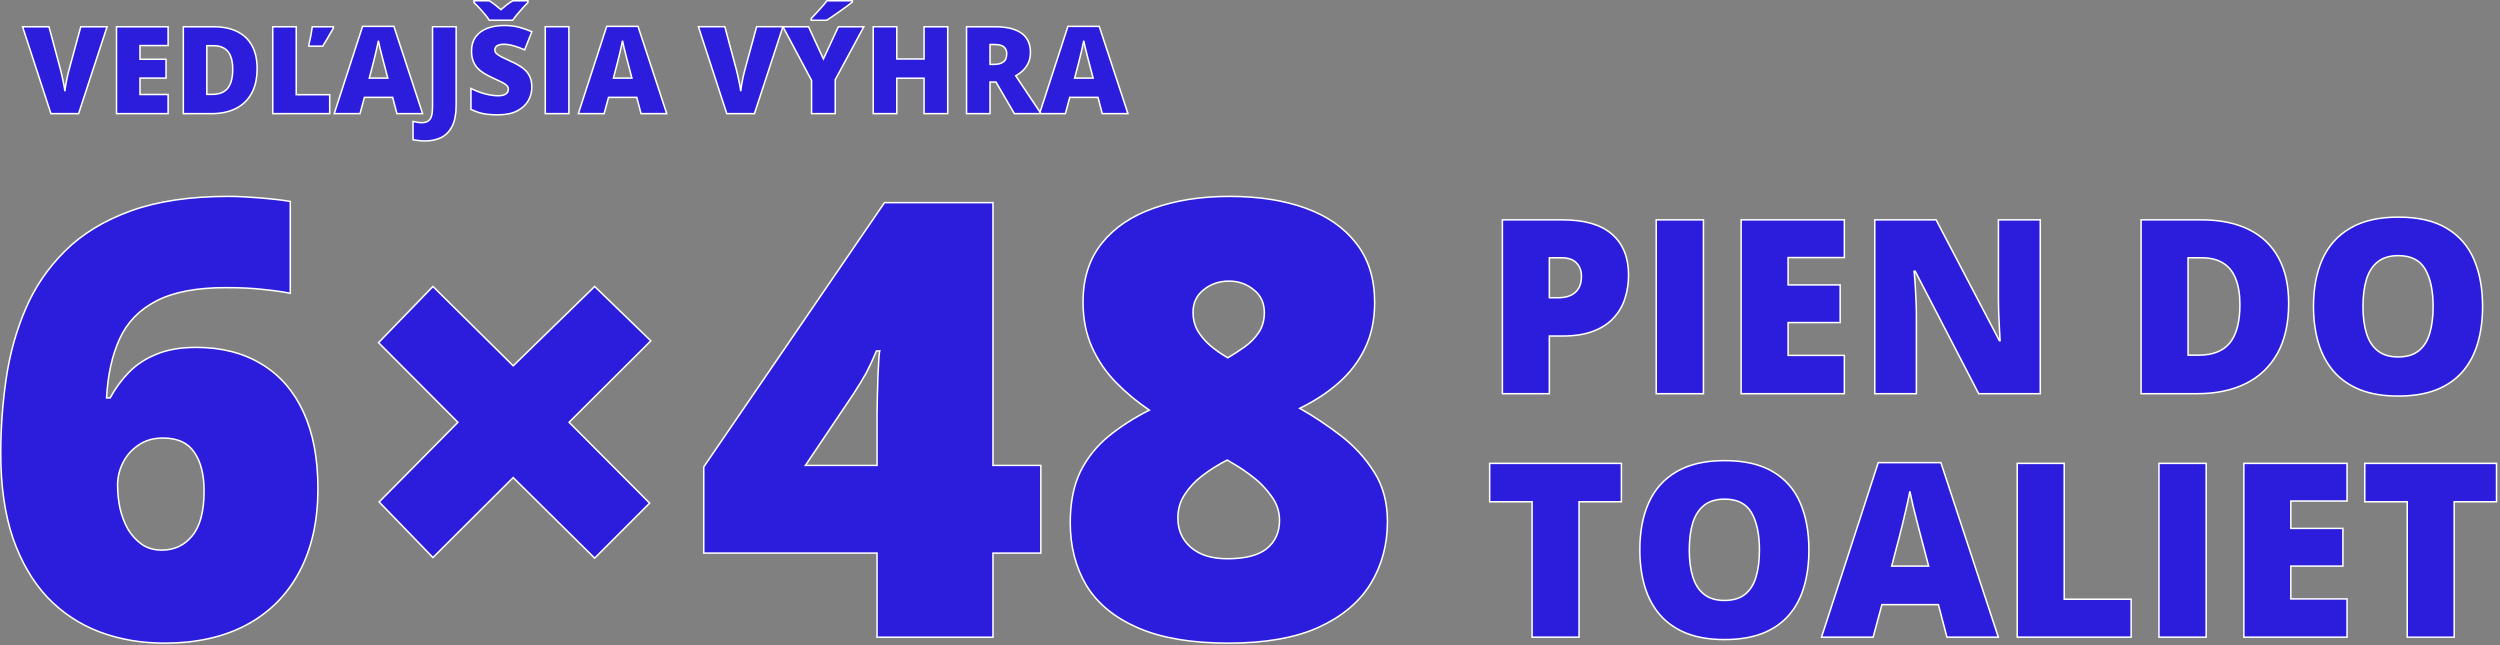 <?xml version="1.0" encoding="UTF-8" standalone="no"?><!DOCTYPE svg PUBLIC "-//W3C//DTD SVG 1.1//EN" "http://www.w3.org/Graphics/SVG/1.1/DTD/svg11.dtd"><svg width="100%" height="100%" viewBox="0 0 616 159" version="1.1" xmlns="http://www.w3.org/2000/svg" xmlns:xlink="http://www.w3.org/1999/xlink" xml:space="preserve" xmlns:serif="http://www.serif.com/" style="fill-rule:evenodd;clip-rule:evenodd;stroke-linejoin:round;stroke-miterlimit:2;"><rect x="0" y="0" width="616" height="159" fill="#808080" stroke="none"/><path d="M26.376,6.589l-7.017,21.416l-6.811,-0l-6.987,-21.416l6.503,-0l2.915,10.854c0.108,0.41 0.23,0.938 0.367,1.582c0.146,0.635 0.278,1.27 0.395,1.905c0.127,0.634 0.205,1.152 0.235,1.552c0.039,-0.4 0.112,-0.913 0.219,-1.538c0.108,-0.625 0.225,-1.25 0.352,-1.875c0.137,-0.634 0.264,-1.157 0.381,-1.567l2.973,-10.913l6.475,-0Zm15.044,21.416l-12.715,-0l0,-21.416l12.715,-0l-0,4.643l-6.929,0l0,3.37l6.416,-0l0,4.643l-6.416,0l0,4.043l6.929,0l-0,4.717Zm21.929,-11.162c-0,2.49 -0.464,4.56 -1.392,6.211c-0.928,1.65 -2.236,2.89 -3.926,3.72c-1.679,0.821 -3.657,1.231 -5.932,1.231l-6.929,-0l-0,-21.416l7.412,-0c2.305,-0 4.258,0.395 5.859,1.186c1.602,0.791 2.818,1.949 3.648,3.472c0.84,1.524 1.26,3.389 1.26,5.596Zm-6.006,0.205c-0,-1.299 -0.176,-2.373 -0.528,-3.223c-0.341,-0.859 -0.859,-1.499 -1.552,-1.919c-0.694,-0.429 -1.568,-0.644 -2.622,-0.644l-1.685,-0l0,11.997l1.289,-0c1.758,-0 3.047,-0.508 3.867,-1.524c0.821,-1.025 1.231,-2.588 1.231,-4.687Zm9.858,10.957l0,-21.416l5.786,-0l0,16.743l8.247,0l0,4.673l-14.033,-0Zm14.941,-21.416l0,0.322c-0.282,0.488 -0.556,0.962 -0.819,1.421c-0.255,0.459 -0.528,0.933 -0.821,1.421c-0.283,0.488 -0.61,1.03 -0.982,1.626l-3.413,-0l0,-0.41c0.079,-0.293 0.157,-0.625 0.235,-0.996c0.078,-0.371 0.156,-0.752 0.235,-1.143c0.078,-0.4 0.146,-0.791 0.204,-1.172c0.069,-0.39 0.123,-0.747 0.162,-1.069l5.199,-0Zm15.66,21.416l-1.055,-4.014l-6.958,0l-1.084,4.014l-6.357,-0l6.987,-21.504l7.72,-0l7.075,21.504l-6.328,-0Zm-2.256,-8.76l-0.923,-3.516c-0.097,-0.38 -0.239,-0.922 -0.424,-1.626c-0.186,-0.712 -0.372,-1.445 -0.558,-2.197c-0.175,-0.761 -0.312,-1.386 -0.409,-1.875c-0.089,0.489 -0.215,1.094 -0.381,1.817c-0.157,0.713 -0.323,1.421 -0.498,2.124c-0.167,0.703 -0.313,1.289 -0.44,1.757l-0.923,3.516l4.556,0Zm9.228,15.483c-0.654,0 -1.225,-0.034 -1.713,-0.102c-0.498,-0.059 -0.928,-0.127 -1.29,-0.205l0,-4.497c0.313,0.058 0.645,0.122 0.996,0.19c0.352,0.078 0.733,0.117 1.143,0.117c0.693,0 1.23,-0.141 1.611,-0.424c0.391,-0.284 0.665,-0.708 0.821,-1.275c0.156,-0.566 0.235,-1.274 0.235,-2.124l-0,-19.819l5.814,-0l0,19.321c0,2.149 -0.321,3.867 -0.966,5.156c-0.645,1.289 -1.538,2.222 -2.681,2.798c-1.142,0.576 -2.466,0.864 -3.97,0.864Zm26.265,-13.227c0,1.162 -0.293,2.266 -0.879,3.311c-0.585,1.035 -1.499,1.875 -2.739,2.519c-1.23,0.645 -2.823,0.967 -4.776,0.967c-0.976,-0 -1.836,-0.044 -2.577,-0.132c-0.733,-0.088 -1.416,-0.229 -2.052,-0.425c-0.634,-0.205 -1.293,-0.469 -1.977,-0.791l0,-5.156c1.162,0.586 2.334,1.035 3.516,1.348c1.182,0.302 2.25,0.454 3.208,0.454c0.576,-0 1.045,-0.069 1.406,-0.205c0.371,-0.137 0.645,-0.323 0.82,-0.557c0.176,-0.244 0.264,-0.522 0.264,-0.835c0,-0.371 -0.132,-0.684 -0.396,-0.937c-0.253,-0.264 -0.664,-0.538 -1.23,-0.821c-0.566,-0.283 -1.313,-0.635 -2.241,-1.054c-0.791,-0.372 -1.509,-0.752 -2.154,-1.143c-0.634,-0.391 -1.181,-0.835 -1.64,-1.333c-0.449,-0.508 -0.796,-1.099 -1.04,-1.773c-0.244,-0.673 -0.366,-1.469 -0.366,-2.387c-0,-1.377 0.336,-2.53 1.011,-3.457c0.683,-0.938 1.63,-1.641 2.841,-2.11c1.221,-0.468 2.627,-0.703 4.219,-0.703c1.397,0 2.651,0.157 3.764,0.469c1.124,0.312 2.13,0.669 3.018,1.069l-1.773,4.468c-0.918,-0.42 -1.821,-0.752 -2.709,-0.996c-0.889,-0.254 -1.714,-0.381 -2.476,-0.381c-0.498,0 -0.908,0.064 -1.23,0.191c-0.313,0.117 -0.547,0.278 -0.704,0.483c-0.146,0.205 -0.219,0.439 -0.219,0.703c-0,0.332 0.127,0.63 0.381,0.894c0.264,0.263 0.698,0.551 1.303,0.864c0.616,0.303 1.451,0.698 2.505,1.186c1.045,0.469 1.934,0.977 2.666,1.524c0.732,0.537 1.29,1.186 1.67,1.948c0.391,0.752 0.586,1.685 0.586,2.798Zm-10.473,-16.509c-0.294,-0.459 -0.665,-0.957 -1.114,-1.494c-0.449,-0.547 -0.913,-1.074 -1.391,-1.582c-0.469,-0.508 -0.894,-0.942 -1.275,-1.304l0,-0.425l3.78,0c0.527,0.333 1,0.669 1.42,1.011c0.43,0.332 0.908,0.728 1.436,1.187c0.518,-0.459 1.006,-0.864 1.465,-1.216c0.459,-0.352 0.947,-0.679 1.465,-0.982l3.721,0l-0,0.425c-0.333,0.342 -0.733,0.767 -1.202,1.275c-0.469,0.508 -0.932,1.04 -1.391,1.596c-0.459,0.547 -0.845,1.05 -1.157,1.509l-5.757,0Zm13.784,23.013l-0,-21.416l5.815,-0l0,21.416l-5.815,-0Zm23.599,-0l-1.056,-4.014l-6.957,0l-1.084,4.014l-6.358,-0l6.988,-21.504l7.72,-0l7.074,21.504l-6.327,-0Zm-2.256,-8.76l-0.924,-3.516c-0.097,-0.38 -0.239,-0.922 -0.424,-1.626c-0.185,-0.712 -0.371,-1.445 -0.557,-2.197c-0.176,-0.761 -0.312,-1.386 -0.41,-1.875c-0.088,0.489 -0.215,1.094 -0.381,1.817c-0.156,0.713 -0.322,1.421 -0.498,2.124c-0.166,0.703 -0.313,1.289 -0.439,1.757l-0.923,3.516l4.556,0Zm37.206,-12.656l-7.016,21.416l-6.811,-0l-6.988,-21.416l6.504,-0l2.915,10.854c0.107,0.41 0.23,0.938 0.366,1.582c0.146,0.635 0.278,1.27 0.395,1.905c0.128,0.634 0.206,1.152 0.235,1.552c0.039,-0.4 0.113,-0.913 0.22,-1.538c0.107,-0.625 0.224,-1.25 0.352,-1.875c0.136,-0.634 0.263,-1.157 0.381,-1.567l2.973,-10.913l6.474,-0Zm9.976,7.939l3.692,-7.939l6.269,-0l-7.046,13.052l0,8.364l-5.83,-0l-0,-8.189l-7.046,-13.227l6.299,-0l3.662,7.939Zm7.134,-14.341l0,0.308c-0.352,0.283 -0.801,0.63 -1.348,1.04c-0.546,0.401 -1.128,0.82 -1.743,1.26c-0.606,0.43 -1.196,0.84 -1.773,1.23c-0.566,0.391 -1.054,0.713 -1.464,0.967l-3.809,0l0,-0.425c0.342,-0.371 0.752,-0.81 1.231,-1.318c0.478,-0.518 0.957,-1.045 1.435,-1.582c0.479,-0.537 0.879,-1.03 1.201,-1.48l6.27,0Zm23.496,27.818l-5.815,-0l-0,-8.731l-6.724,0l-0,8.731l-5.816,-0l0,-21.416l5.816,-0l-0,7.939l6.724,0l-0,-7.939l5.815,-0l0,21.416Zm11.66,-21.416c1.944,-0 3.56,0.239 4.849,0.718c1.289,0.468 2.255,1.171 2.9,2.109c0.654,0.937 0.981,2.104 0.981,3.501c0,0.869 -0.146,1.66 -0.439,2.373c-0.293,0.713 -0.713,1.353 -1.259,1.919c-0.537,0.557 -1.182,1.045 -1.934,1.465l6.24,9.331l-6.562,-0l-4.542,-7.793l-1.464,-0l-0,7.793l-5.787,-0l0,-21.416l7.017,-0Zm-0.088,4.38l-1.142,-0l-0,4.892l1.083,0c0.889,0 1.617,-0.195 2.184,-0.586c0.566,-0.39 0.849,-1.088 0.849,-2.094c-0,-0.694 -0.234,-1.236 -0.703,-1.626c-0.469,-0.391 -1.226,-0.586 -2.271,-0.586Zm26.514,17.036l-1.055,-4.014l-6.958,0l-1.084,4.014l-6.357,-0l6.987,-21.504l7.72,-0l7.075,21.504l-6.328,-0Zm-2.256,-8.76l-0.923,-3.516c-0.097,-0.38 -0.239,-0.922 -0.425,-1.626c-0.185,-0.712 -0.37,-1.445 -0.556,-2.197c-0.176,-0.761 -0.313,-1.386 -0.411,-1.875c-0.087,0.489 -0.214,1.094 -0.381,1.817c-0.156,0.713 -0.321,1.421 -0.498,2.124c-0.165,0.703 -0.312,1.289 -0.439,1.757l-0.923,3.516l4.556,0Z" style="fill:#2b1ddb;fill-rule:nonzero;"/><path d="M26.376,6.589l0.178,0.058l0.081,-0.246l-0.259,0l-0,0.188Zm-7.017,21.416l0,0.187l0.136,0l0.043,-0.129l-0.179,-0.058Zm-6.811,-0l-0.178,0.058l0.042,0.129l0.136,0l-0,-0.187Zm-6.987,-21.416l-0,-0.188l-0.259,0l0.08,0.246l0.179,-0.058Zm6.503,-0l0.182,-0.049l-0.038,-0.139l-0.144,0l0,0.188Zm2.915,10.854l0.182,-0.047l-0,-0.001l-0.182,0.048Zm0.367,1.582l-0.184,0.039l0.001,0.004l0.183,-0.043Zm0.395,1.905l-0.184,0.034l0,0.002l0.184,-0.036Zm0.235,1.552l-0.187,0.014l0.373,0.005l-0.186,-0.019Zm0.219,-1.538l-0.184,-0.031l0.184,0.031Zm0.352,-1.875l-0.183,-0.039l-0.001,0.002l0.184,0.037Zm0.381,-1.567l0.18,0.051l0.001,-0.002l-0.181,-0.049Zm2.973,-10.913l0,-0.188l-0.143,0l-0.038,0.139l0.181,0.049Zm6.297,-0.059l-7.017,21.417l0.357,0.116l7.016,-21.416l-0.356,-0.117Zm-6.839,21.287l-6.811,0l-0,0.375l6.811,0l0,-0.375Zm-6.633,0.13l-6.987,-21.416l-0.357,0.116l6.988,21.416l0.356,-0.116Zm-7.165,-21.171l6.503,0l0,-0.375l-6.503,0l-0,0.375Zm6.322,-0.139l2.915,10.855l0.363,-0.097l-2.915,-10.855l-0.363,0.097Zm2.915,10.854c0.106,0.406 0.228,0.93 0.364,1.573l0.367,-0.077c-0.137,-0.647 -0.26,-1.177 -0.368,-1.591l-0.363,0.095Zm0.365,1.577c0.146,0.632 0.277,1.264 0.394,1.896l0.369,-0.068c-0.118,-0.638 -0.251,-1.275 -0.398,-1.913l-0.365,0.085Zm0.394,1.898c0.127,0.632 0.203,1.141 0.232,1.53l0.374,-0.027c-0.031,-0.412 -0.11,-0.938 -0.238,-1.576l-0.368,0.073Zm0.605,1.535c0.039,-0.394 0.111,-0.902 0.218,-1.525l-0.369,-0.063c-0.108,0.627 -0.182,1.144 -0.222,1.551l0.373,0.037Zm0.218,-1.525c0.107,-0.623 0.224,-1.246 0.351,-1.869l-0.368,-0.075c-0.127,0.627 -0.245,1.254 -0.352,1.881l0.369,0.063Zm0.35,-1.867c0.136,-0.633 0.262,-1.151 0.378,-1.556l-0.361,-0.103c-0.118,0.416 -0.246,0.943 -0.383,1.58l0.366,0.079Zm0.379,-1.558l2.973,-10.913l-0.362,-0.098l-2.973,10.913l0.362,0.098Zm2.792,-10.775l6.475,0l-0,-0.375l-6.475,0l0,0.375Zm21.519,21.229l-0,0.187l0.187,0l0,-0.187l-0.187,-0Zm-12.715,-0l-0.187,-0l-0,0.187l0.187,0l0,-0.187Zm0,-21.416l0,-0.188l-0.187,0l-0,0.188l0.187,-0Zm12.715,-0l0.187,-0l0,-0.188l-0.187,0l-0,0.188Zm-0,4.643l-0,0.188l0.187,-0l0,-0.188l-0.187,0Zm-6.929,0l0,-0.187l-0.187,-0l-0,0.187l0.187,0Zm0,3.37l-0.187,-0l-0,0.187l0.187,0l0,-0.187Zm6.416,-0l0.188,-0l-0,-0.188l-0.188,0l0,0.188Zm0,4.643l0,0.188l0.188,-0l-0,-0.188l-0.188,0Zm-6.416,0l0,-0.187l-0.187,-0l-0,0.187l0.187,0Zm0,4.043l-0.187,0l-0,0.188l0.187,-0l0,-0.188Zm6.929,0l0.187,0l0,-0.187l-0.187,-0l-0,0.187Zm-0,4.529l-12.715,0l0,0.375l12.715,0l-0,-0.375Zm-12.527,0.188l-0,-21.416l-0.375,-0l-0,21.416l0.375,-0Zm-0.188,-21.229l12.715,0l-0,-0.375l-12.715,0l0,0.375Zm12.527,-0.187l0,4.643l0.375,0l0,-4.643l-0.375,-0Zm0.188,4.456l-6.929,-0l0,0.375l6.929,-0l-0,-0.375Zm-7.116,0.187l-0,3.37l0.375,-0l-0,-3.37l-0.375,0Zm0.187,3.557l6.416,0l0,-0.375l-6.416,0l0,0.375Zm6.229,-0.187l-0,4.643l0.375,0l-0,-4.643l-0.375,-0Zm0.187,4.456l-6.416,-0l0,0.375l6.416,-0l0,-0.375Zm-6.603,0.187l-0,4.043l0.375,0l-0,-4.043l-0.375,0Zm0.187,4.231l6.929,-0l-0,-0.375l-6.929,-0l0,0.375Zm6.741,-0.188l0,4.717l0.375,-0l0,-4.717l-0.375,0Zm16.799,3.486l0.082,0.169l0.001,-0l-0.083,-0.169Zm-12.861,1.231l-0.188,-0l0,0.187l0.188,0l-0,-0.187Zm-0,-21.416l-0,-0.188l-0.188,0l0,0.188l0.188,-0Zm16.919,4.658l-0.165,0.09l0.001,0.001l0.164,-0.091Zm-5.274,2.578l-0.174,0.07l0.001,0.002l0.173,-0.072Zm-1.552,-1.919l-0.099,0.16l0.002,0.001l0.097,-0.161Zm-4.307,-0.644l0,-0.188l-0.187,0l-0,0.188l0.187,-0Zm0,11.997l-0.187,-0l-0,0.187l0.187,0l0,-0.187Zm5.156,-1.524l0.146,0.118l0.001,-0.001l-0.147,-0.117Zm7.049,-4.892c0,2.468 -0.46,4.504 -1.367,6.119l0.326,0.184c0.948,-1.686 1.416,-3.791 1.416,-6.303l-0.375,-0Zm-1.367,6.119c-0.91,1.617 -2.19,2.831 -3.845,3.644l0.165,0.337c1.724,-0.847 3.06,-2.114 4.006,-3.797l-0.326,-0.184Zm-3.845,3.644c-1.649,0.805 -3.597,1.211 -5.85,1.211l-0,0.375c2.297,0 4.304,-0.414 6.014,-1.249l-0.164,-0.337Zm-5.85,1.211l-6.929,0l-0,0.375l6.929,0l-0,-0.375Zm-6.742,0.188l0,-21.416l-0.375,-0l0,21.416l0.375,-0Zm-0.187,-21.229l7.412,0l0,-0.375l-7.412,0l-0,0.375Zm7.412,0c2.284,0 4.207,0.392 5.776,1.168l0.166,-0.337c-1.633,-0.807 -3.617,-1.206 -5.942,-1.206l0,0.375Zm5.776,1.168c1.568,0.774 2.755,1.904 3.566,3.393l0.329,-0.18c-0.849,-1.558 -2.093,-2.742 -3.729,-3.55l-0.166,0.337Zm3.567,3.394c0.821,1.489 1.236,3.321 1.236,5.505l0.375,-0c0,-2.231 -0.424,-4.129 -1.283,-5.686l-0.328,0.181Zm-4.395,5.71c0,-1.314 -0.177,-2.415 -0.541,-3.294l-0.347,0.143c0.339,0.819 0.513,1.867 0.513,3.151l0.375,-0Zm-0.54,-3.292c-0.355,-0.892 -0.897,-1.566 -1.63,-2.01l-0.194,0.321c0.653,0.395 1.146,1.001 1.475,1.827l0.349,-0.138Zm-1.629,-2.009c-0.73,-0.453 -1.641,-0.673 -2.72,-0.673l-0,0.375c1.029,0 1.867,0.21 2.523,0.617l0.197,-0.319Zm-2.72,-0.673l-1.685,0l0,0.375l1.685,0l-0,-0.375Zm-1.872,0.188l-0,11.997l0.375,-0l-0,-11.997l-0.375,-0Zm0.187,12.184l1.289,0l0,-0.375l-1.289,0l0,0.375Zm1.289,0c1.794,0 3.146,-0.519 4.013,-1.593l-0.292,-0.235c-0.773,0.957 -1.999,1.453 -3.721,1.453l0,0.375Zm4.014,-1.594c0.858,-1.073 1.271,-2.686 1.271,-4.804l-0.375,-0c0,2.081 -0.407,3.593 -1.189,4.57l0.293,0.234Zm10.942,6.153l-0.187,-0l-0,0.187l0.187,0l0,-0.187Zm0,-21.416l0,-0.188l-0.187,0l-0,0.188l0.187,-0Zm5.786,-0l0.188,-0l-0,-0.188l-0.188,0l0,0.188Zm0,16.743l-0.187,0l-0,0.188l0.187,-0l0,-0.188Zm8.247,0l0.188,0l-0,-0.187l-0.188,-0l0,0.187Zm0,4.673l0,0.187l0.188,0l-0,-0.187l-0.188,-0Zm0.908,-21.416l0.188,-0l-0,-0.188l-0.188,0l0,0.188Zm0,0.322l0.163,0.094l0.025,-0.043l-0,-0.051l-0.188,0Zm-0.819,1.421l-0.163,-0.093l-0.002,0.002l0.165,0.091Zm-0.821,1.421l-0.161,-0.097l-0.001,0.003l0.162,0.094Zm-0.982,1.626l0,0.187l0.105,0l0.054,-0.088l-0.159,-0.099Zm-3.413,-0l-0.187,-0l-0,0.187l0.187,0l0,-0.187Zm0,-0.41l-0.181,-0.049l-0.006,0.024l-0,0.025l0.187,-0Zm0.47,-2.139l0.183,0.037l0,-0.001l-0.183,-0.036Zm0.204,-1.172l-0.184,-0.032l-0.001,0.004l0.185,0.028Zm0.162,-1.069l-0,-0.188l-0.167,0l-0.019,0.165l0.186,0.023Zm-9.554,21.416l-0,-21.416l-0.375,-0l-0,21.416l0.375,-0Zm-0.188,-21.229l5.786,0l0,-0.375l-5.786,0l0,0.375Zm5.599,-0.187l-0,16.743l0.375,0l-0,-16.743l-0.375,-0Zm0.187,16.931l8.247,-0l0,-0.375l-8.247,-0l0,0.375Zm8.06,-0.188l-0,4.673l0.375,-0l-0,-4.673l-0.375,0Zm0.187,4.485l-14.033,0l0,0.375l14.033,0l0,-0.375Zm0.721,-21.228l-0,0.322l0.375,0l-0,-0.322l-0.375,-0Zm0.025,0.228c-0.283,0.489 -0.556,0.962 -0.82,1.422l0.325,0.186c0.264,-0.458 0.537,-0.932 0.82,-1.42l-0.325,-0.188Zm-0.822,1.424c-0.252,0.457 -0.525,0.929 -0.816,1.415l0.321,0.193c0.294,-0.49 0.568,-0.965 0.823,-1.426l-0.328,-0.182Zm-0.818,1.418c-0.282,0.486 -0.608,1.026 -0.979,1.621l0.318,0.198c0.372,-0.597 0.701,-1.141 0.985,-1.631l-0.324,-0.188Zm-0.82,1.532l-3.413,0l0,0.375l3.413,0l0,-0.375Zm-3.225,0.188l-0,-0.41l-0.375,-0l-0,0.41l0.375,-0Zm-0.006,-0.362c0.079,-0.297 0.158,-0.632 0.237,-1.006l-0.368,-0.077c-0.077,0.369 -0.154,0.697 -0.232,0.986l0.363,0.097Zm0.237,-1.006c0.078,-0.371 0.156,-0.753 0.234,-1.144l-0.368,-0.074c-0.078,0.39 -0.156,0.771 -0.234,1.141l0.368,0.077Zm0.234,-1.145c0.079,-0.403 0.147,-0.796 0.207,-1.179l-0.371,-0.057c-0.058,0.378 -0.126,0.766 -0.204,1.164l0.368,0.072Zm0.206,-1.175c0.069,-0.394 0.123,-0.753 0.163,-1.08l-0.372,-0.045c-0.039,0.319 -0.093,0.672 -0.16,1.06l0.369,0.065Zm-0.023,-0.915l5.199,0l0,-0.375l-5.199,0l-0,0.375Zm20.859,21.229l-0.182,0.048l0.037,0.139l0.145,0l-0,-0.187Zm-1.055,-4.014l0.182,-0.047l-0.037,-0.14l-0.145,-0l0,0.187Zm-6.958,0l0,-0.187l-0.144,-0l-0.037,0.138l0.181,0.049Zm-1.084,4.014l-0,0.187l0.144,0l0.037,-0.138l-0.181,-0.049Zm-6.357,-0l-0.179,-0.058l-0.079,0.245l0.258,0l-0,-0.187Zm6.987,-21.504l-0,-0.188l-0.136,0l-0.043,0.13l0.179,0.058Zm7.72,-0l0.178,-0.059l-0.043,-0.129l-0.135,0l-0,0.188Zm7.075,21.504l0,0.187l0.259,0l-0.081,-0.246l-0.178,0.059Zm-8.584,-8.76l-0,0.188l0.243,-0l-0.062,-0.236l-0.181,0.048Zm-0.923,-3.516l-0.181,0.047l-0,0.001l0.181,-0.048Zm-0.424,-1.626l-0.182,0.048l0,0l0.182,-0.048Zm-0.558,-2.197l-0.182,0.042l0.001,0.003l0.181,-0.045Zm-0.409,-1.875l0.184,-0.037l-0.369,0.004l0.185,0.033Zm-0.381,1.817l-0.183,-0.042l-0,0.002l0.183,0.04Zm-0.498,2.124l-0.182,-0.046l-0.001,0.003l0.183,0.043Zm-0.44,1.757l-0.181,-0.048l-0,0.001l0.181,0.047Zm-0.923,3.516l-0.181,-0.048l-0.062,0.236l0.243,-0l0,-0.188Zm6.993,8.712l-1.054,-4.013l-0.363,0.095l1.054,4.014l0.363,-0.096Zm-1.236,-4.153l-6.958,-0l0,0.375l6.958,-0l0,-0.375Zm-7.139,0.138l-1.084,4.014l0.362,0.098l1.084,-4.014l-0.362,-0.098Zm-0.903,3.875l-6.357,0l-0,0.375l6.357,0l-0,-0.375Zm-6.179,0.246l6.987,-21.504l-0.357,-0.116l-6.987,21.504l0.357,0.116Zm6.809,-21.375l7.72,0l-0,-0.375l-7.72,0l-0,0.375Zm7.542,-0.128l7.075,21.503l0.356,-0.117l-7.075,-21.504l-0.356,0.118Zm7.253,21.257l-6.328,0l-0,0.375l6.328,0l0,-0.375Zm-8.403,-8.62l-0.922,-3.515l-0.363,0.095l0.923,3.516l0.362,-0.096Zm-0.922,-3.514c-0.098,-0.382 -0.24,-0.924 -0.426,-1.627l-0.362,0.095c0.185,0.703 0.327,1.245 0.425,1.625l0.363,-0.093Zm-0.425,-1.627c-0.186,-0.712 -0.371,-1.443 -0.556,-2.195l-0.364,0.09c0.185,0.753 0.371,1.486 0.557,2.2l0.363,-0.095Zm-0.556,-2.192c-0.175,-0.761 -0.312,-1.384 -0.408,-1.87l-0.369,0.074c0.099,0.491 0.236,1.118 0.412,1.88l0.365,-0.084Zm-0.777,-1.866c-0.087,0.484 -0.213,1.087 -0.379,1.808l0.365,0.084c0.167,-0.725 0.294,-1.333 0.383,-1.826l-0.369,-0.066Zm-0.379,1.81c-0.156,0.711 -0.322,1.417 -0.497,2.118l0.363,0.091c0.177,-0.705 0.343,-1.415 0.5,-2.129l-0.366,-0.08Zm-0.498,2.121c-0.166,0.702 -0.311,1.285 -0.438,1.752l0.362,0.098c0.128,-0.472 0.275,-1.06 0.441,-1.764l-0.365,-0.086Zm-0.438,1.753l-0.923,3.515l0.363,0.096l0.923,-3.516l-0.363,-0.095Zm-0.742,3.751l4.556,-0l-0,-0.375l-4.556,-0l0,0.375Zm12.071,15.193l0.026,-0.186l-0.005,-0l-0.021,0.186Zm-1.29,-0.205l-0.187,-0l-0,0.151l0.148,0.032l0.039,-0.183Zm0,-4.497l0.035,-0.184l-0.222,-0.042l-0,0.226l0.187,-0Zm0.996,0.19l0.042,-0.183l-0.006,-0.001l-0.036,0.184Zm2.754,-0.307l-0.11,-0.152l-0.001,0.001l0.111,0.151Zm1.056,-23.218l-0,-0.188l-0.188,0l0,0.188l0.188,-0Zm5.814,-0l0.188,-0l-0,-0.188l-0.188,0l0,0.188Zm-7.617,27.952c-0.648,-0 -1.21,-0.034 -1.687,-0.101l-0.053,0.372c0.5,0.07 1.08,0.104 1.74,0.104l0,-0.375Zm-1.692,-0.101c-0.494,-0.058 -0.917,-0.126 -1.271,-0.202l-0.079,0.366c0.369,0.08 0.804,0.149 1.307,0.208l0.043,-0.372Zm-1.123,-0.019l-0,-4.497l-0.375,-0l-0,4.497l0.375,-0Zm-0.222,-4.313c0.312,0.059 0.643,0.122 0.995,0.19l0.071,-0.368c-0.351,-0.068 -0.684,-0.132 -0.997,-0.19l-0.069,0.368Zm0.99,0.189c0.367,0.082 0.761,0.122 1.183,0.122l0,-0.375c-0.398,-0 -0.765,-0.038 -1.101,-0.113l-0.082,0.366Zm1.183,0.122c0.716,-0 1.299,-0.146 1.723,-0.462l-0.223,-0.301c-0.337,0.251 -0.829,0.388 -1.5,0.388l0,0.375Zm1.722,-0.461c0.432,-0.313 0.726,-0.778 0.891,-1.376l-0.362,-0.1c-0.148,0.535 -0.4,0.92 -0.749,1.173l0.22,0.303Zm0.891,-1.376c0.162,-0.588 0.241,-1.314 0.241,-2.174l-0.375,0c0,0.84 -0.078,1.53 -0.228,2.074l0.362,0.1Zm0.241,-2.174l0,-19.819l-0.375,-0l0,19.819l0.375,0Zm-0.187,-19.632l5.814,0l0,-0.375l-5.814,0l-0,0.375Zm5.627,-0.187l-0,19.321l0.375,0l-0,-19.321l-0.375,-0Zm-0,19.321c-0,2.133 -0.32,3.819 -0.947,5.073l0.336,0.167c0.662,-1.324 0.986,-3.075 0.986,-5.24l-0.375,0Zm-0.947,5.073c-0.629,1.257 -1.495,2.158 -2.597,2.714l0.169,0.335c1.183,-0.597 2.104,-1.561 2.764,-2.882l-0.336,-0.167Zm-2.597,2.714c-1.112,0.561 -2.406,0.844 -3.886,0.844l0,0.375c1.529,-0 2.882,-0.293 4.055,-0.884l-0.169,-0.335Zm21.5,-8.885l0.163,0.092l0.001,-0.001l-0.164,-0.091Zm-2.739,2.519l-0.087,-0.166l-0,-0l0.087,0.166Zm-7.353,0.835l-0.023,0.186l0.023,-0.186Zm-2.052,-0.425l-0.057,0.179l0.003,0l0.054,-0.179Zm-1.977,-0.791l-0.187,0l-0,0.119l0.107,0.051l0.08,-0.17Zm0,-5.156l0.084,-0.167l-0.271,-0.138l-0,0.305l0.187,-0Zm3.516,1.348l-0.048,0.181l0.001,0l0.047,-0.181Zm4.614,0.249l-0.065,-0.176l-0.001,0l0.066,0.176Zm0.82,-0.557l0.15,0.113l0.002,-0.003l-0.152,-0.11Zm-0.132,-1.772l-0.135,0.13l0.005,0.005l0.13,-0.135Zm-1.23,-0.821l-0.084,0.168l0.084,-0.168Zm-2.241,-1.054l-0.08,0.169l0.003,0.001l0.077,-0.17Zm-2.154,-1.143l-0.098,0.16l0.001,0l0.097,-0.16Zm-1.64,-1.333l-0.14,0.124l0.002,0.003l0.138,-0.127Zm-0.395,-7.617l-0.152,-0.111l-0.001,0.001l0.153,0.11Zm2.841,-2.11l-0.067,-0.175l-0.001,0.001l0.068,0.174Zm7.983,-0.234l-0.05,0.181l0,-0l0.05,-0.181Zm3.018,1.069l0.174,0.069l0.066,-0.166l-0.163,-0.074l-0.077,0.171Zm-1.773,4.468l-0.078,0.171l0.18,0.082l0.073,-0.184l-0.175,-0.069Zm-2.709,-0.996l-0.052,0.18l0.002,0.001l0.05,-0.181Zm-3.706,-0.19l0.066,0.175l0.002,-0.001l-0.068,-0.174Zm-0.704,0.483l-0.149,-0.114l-0.003,0.005l0.152,0.109Zm0.162,1.597l-0.135,0.13l0.002,0.002l0.133,-0.132Zm1.303,0.864l-0.085,0.167l0.003,0.001l0.082,-0.168Zm2.505,1.186l-0.079,0.171l0.003,0l0.076,-0.171Zm2.666,1.524l-0.112,0.15l0.001,0.001l0.111,-0.151Zm1.67,1.948l-0.167,0.084l0.001,0.003l0.166,-0.087Zm-9.887,-13.711l-0.159,0.101l0.056,0.087l0.103,-0l-0,-0.188Zm-1.114,-1.494l-0.145,0.119l0.002,0.001l0.143,-0.12Zm-1.391,-1.582l-0.138,0.127l0.001,0.002l0.137,-0.129Zm-1.275,-1.304l-0.187,0l-0,0.081l0.058,0.055l0.129,-0.136Zm0,-0.424l0,-0.188l-0.187,0l-0,0.188l0.187,-0Zm3.78,-0l0.099,-0.159l-0.045,-0.029l-0.054,0l-0,0.188Zm1.42,1.01l-0.118,0.146l0.004,0.003l0.114,-0.149Zm1.436,1.187l-0.123,0.141l0.124,0.108l0.123,-0.109l-0.124,-0.14Zm2.93,-2.197l-0,-0.188l-0.051,0l-0.044,0.026l0.095,0.162Zm3.721,-0l0.187,-0l0,-0.188l-0.187,0l-0,0.188Zm-0,0.424l0.134,0.131l0.053,-0.055l0,-0.076l-0.187,0Zm-2.593,2.871l0.143,0.121l0.001,-0.001l-0.144,-0.12Zm-1.157,1.509l-0,0.188l0.099,-0l0.055,-0.082l-0.154,-0.106Zm4.529,16.509c-0,1.129 -0.284,2.201 -0.855,3.219l0.327,0.183c0.601,-1.072 0.903,-2.207 0.903,-3.402l-0.375,-0Zm-0.855,3.218c-0.565,0.999 -1.448,1.815 -2.663,2.446l0.174,0.332c1.266,-0.658 2.208,-1.521 2.815,-2.593l-0.326,-0.185Zm-2.663,2.446c-1.195,0.626 -2.754,0.945 -4.689,0.945l0,0.375c1.972,0 3.597,-0.325 4.863,-0.988l-0.174,-0.332Zm-4.689,0.945c-0.971,0 -1.822,-0.043 -2.556,-0.13l-0.044,0.372c0.752,0.089 1.619,0.133 2.6,0.133l0,-0.375Zm-2.555,-0.13c-0.723,-0.087 -1.395,-0.226 -2.018,-0.418l-0.11,0.358c0.646,0.199 1.341,0.343 2.083,0.432l0.045,-0.372Zm-2.016,-0.417c-0.626,-0.203 -1.278,-0.463 -1.955,-0.782l-0.16,0.339c0.69,0.325 1.357,0.592 2,0.8l0.115,-0.357Zm-1.847,-0.613l-0,-5.156l-0.375,-0l-0,5.156l0.375,0Zm-0.272,-4.989c1.173,0.592 2.357,1.046 3.552,1.362l0.096,-0.363c-1.169,-0.309 -2.328,-0.753 -3.48,-1.333l-0.168,0.334Zm3.553,1.362c1.193,0.306 2.279,0.46 3.255,0.46l0,-0.375c-0.938,0 -1.991,-0.148 -3.162,-0.448l-0.093,0.363Zm3.255,0.46c0.589,0 1.082,-0.069 1.472,-0.217l-0.132,-0.351c-0.333,0.126 -0.777,0.193 -1.34,0.193l0,0.375Zm1.471,-0.216c0.394,-0.145 0.702,-0.349 0.905,-0.62l-0.3,-0.225c-0.148,0.196 -0.386,0.364 -0.735,0.493l0.13,0.352Zm0.907,-0.623c0.2,-0.278 0.3,-0.595 0.3,-0.945l-0.375,0c-0,0.275 -0.077,0.514 -0.229,0.725l0.304,0.22Zm0.3,-0.945c-0,-0.421 -0.153,-0.783 -0.453,-1.073l-0.261,0.271c0.227,0.218 0.339,0.481 0.339,0.802l0.375,0Zm-0.448,-1.068c-0.276,-0.286 -0.708,-0.571 -1.282,-0.858l-0.168,0.336c0.56,0.279 0.947,0.542 1.179,0.783l0.271,-0.261Zm-1.282,-0.858c-0.57,-0.284 -1.319,-0.637 -2.248,-1.057l-0.154,0.341c0.926,0.42 1.671,0.77 2.234,1.052l0.168,-0.336Zm-2.245,-1.056c-0.786,-0.369 -1.498,-0.747 -2.136,-1.133l-0.195,0.32c0.651,0.395 1.375,0.779 2.171,1.152l0.16,-0.339Zm-2.135,-1.133c-0.622,-0.382 -1.155,-0.816 -1.601,-1.3l-0.276,0.254c0.472,0.512 1.033,0.967 1.68,1.366l0.197,-0.32Zm-1.599,-1.297c-0.433,-0.489 -0.767,-1.059 -1.004,-1.712l-0.353,0.127c0.252,0.695 0.611,1.307 1.077,1.833l0.28,-0.248Zm-1.004,-1.712c-0.235,-0.649 -0.355,-1.422 -0.355,-2.324l-0.375,-0c0,0.934 0.124,1.752 0.377,2.451l0.353,-0.127Zm-0.355,-2.324c0,-1.346 0.329,-2.457 0.975,-3.347l-0.304,-0.22c-0.701,0.965 -1.046,2.158 -1.046,3.567l0.375,-0Zm0.975,-3.347c0.66,-0.905 1.577,-1.587 2.758,-2.045l-0.136,-0.349c-1.24,0.48 -2.218,1.203 -2.925,2.173l0.303,0.221Zm2.757,-2.045c1.196,-0.459 2.579,-0.69 4.152,-0.69l0,-0.375c-1.61,-0 -3.04,0.237 -4.286,0.715l0.134,0.35Zm4.152,-0.69c1.382,-0 2.62,0.154 3.714,0.462l0.101,-0.362c-1.133,-0.317 -2.405,-0.475 -3.815,-0.475l0,0.375Zm3.714,0.462c1.116,0.31 2.113,0.663 2.991,1.059l0.154,-0.342c-0.899,-0.405 -1.913,-0.764 -3.044,-1.079l-0.101,0.362Zm2.894,0.819l-1.773,4.468l0.349,0.138l1.772,-4.468l-0.348,-0.138Zm-1.521,4.367c-0.926,-0.424 -1.839,-0.76 -2.738,-1.007l-0.099,0.362c0.878,0.241 1.772,0.57 2.681,0.986l0.156,-0.341Zm-2.736,-1.006c-0.902,-0.258 -1.744,-0.388 -2.527,-0.388l-0,0.375c0.741,-0 1.549,0.123 2.424,0.373l0.103,-0.36Zm-2.527,-0.388c-0.512,-0 -0.947,0.065 -1.299,0.203l0.137,0.349c0.293,-0.115 0.678,-0.177 1.162,-0.177l-0,-0.375Zm-1.296,0.202c-0.336,0.126 -0.604,0.305 -0.787,0.545l0.299,0.228c0.129,-0.17 0.33,-0.313 0.619,-0.422l-0.131,-0.351Zm-0.79,0.55c-0.17,0.238 -0.255,0.511 -0.255,0.812l0.375,0c0,-0.226 0.062,-0.422 0.185,-0.594l-0.305,-0.218Zm-0.255,0.812c0,0.386 0.15,0.729 0.434,1.024l0.27,-0.26c-0.225,-0.233 -0.329,-0.486 -0.329,-0.764l-0.375,0Zm0.436,1.026c0.284,0.285 0.739,0.583 1.351,0.899l0.171,-0.334c-0.6,-0.309 -1.014,-0.587 -1.257,-0.83l-0.265,0.265Zm1.354,0.9c0.617,0.304 1.453,0.7 2.508,1.189l0.158,-0.341c-1.054,-0.488 -1.888,-0.883 -2.501,-1.184l-0.165,0.336Zm2.511,1.189c1.035,0.465 1.911,0.966 2.63,1.503l0.224,-0.3c-0.745,-0.557 -1.647,-1.072 -2.701,-1.545l-0.153,0.342Zm2.631,1.504c0.711,0.521 1.247,1.148 1.614,1.881l0.335,-0.168c-0.395,-0.79 -0.972,-1.462 -1.727,-2.015l-0.222,0.302Zm1.615,1.884c0.373,0.718 0.565,1.619 0.565,2.711l0.375,-0c-0,-1.134 -0.2,-2.099 -0.608,-2.884l-0.332,0.173Zm-9.563,-13.899c-0.299,-0.467 -0.675,-0.972 -1.128,-1.513l-0.287,0.24c0.445,0.533 0.811,1.024 1.098,1.475l0.317,-0.202Zm-1.127,-1.512c-0.452,-0.55 -0.918,-1.081 -1.4,-1.592l-0.273,0.258c0.476,0.504 0.937,1.028 1.383,1.572l0.29,-0.238Zm-1.398,-1.59c-0.471,-0.51 -0.899,-0.948 -1.284,-1.313l-0.258,0.272c0.377,0.358 0.799,0.79 1.266,1.295l0.276,-0.254Zm-1.225,-1.177l-0,-0.425l-0.375,0l-0,0.425l0.375,0Zm-0.188,-0.237l3.78,0l-0,-0.375l-3.78,-0l0,0.375Zm3.68,-0.029c0.521,0.329 0.989,0.661 1.402,0.998l0.237,-0.291c-0.427,-0.347 -0.907,-0.689 -1.44,-1.024l-0.199,0.317Zm1.406,1.001c0.426,0.329 0.902,0.722 1.427,1.179l0.246,-0.283c-0.529,-0.46 -1.011,-0.858 -1.444,-1.193l-0.229,0.297Zm1.674,1.178c0.515,-0.457 1,-0.859 1.455,-1.207l-0.228,-0.298c-0.463,0.355 -0.955,0.763 -1.475,1.224l0.248,0.281Zm1.455,-1.207c0.452,-0.347 0.934,-0.67 1.445,-0.969l-0.189,-0.323c-0.524,0.306 -1.019,0.638 -1.484,0.994l0.228,0.298Zm1.351,-0.943l3.721,0l-0,-0.375l-3.721,-0l-0,0.375Zm3.533,-0.188l0,0.425l0.375,0l0,-0.425l-0.375,0Zm0.053,0.295c-0.333,0.343 -0.735,0.769 -1.205,1.278l0.276,0.254c0.468,-0.507 0.867,-0.931 1.198,-1.271l-0.269,-0.261Zm-1.205,1.278c-0.471,0.51 -0.937,1.045 -1.398,1.604l0.289,0.239c0.457,-0.554 0.919,-1.084 1.385,-1.589l-0.276,-0.254Zm-1.397,1.603c-0.462,0.55 -0.852,1.058 -1.169,1.524l0.31,0.211c0.308,-0.453 0.69,-0.951 1.146,-1.494l-0.287,-0.241Zm-1.013,1.442l-5.757,-0l-0,0.375l5.757,-0l-0,-0.375Zm8.027,23.2l-0.188,-0l0,0.187l0.188,0l-0,-0.187Zm-0,-21.416l-0,-0.188l-0.188,0l0,0.188l0.188,-0Zm5.815,-0l0.188,-0l-0,-0.188l-0.188,0l0,0.188Zm0,21.416l0,0.187l0.188,0l-0,-0.187l-0.188,-0Zm-5.628,-0l0,-21.416l-0.375,-0l0,21.416l0.375,-0Zm-0.187,-21.229l5.815,0l0,-0.375l-5.815,0l-0,0.375Zm5.628,-0.187l-0,21.416l0.375,-0l-0,-21.416l-0.375,-0Zm0.187,21.228l-5.815,0l-0,0.375l5.815,0l0,-0.375Zm17.784,0.188l-0.182,0.048l0.037,0.139l0.145,0l-0,-0.187Zm-1.056,-4.014l0.182,-0.047l-0.037,-0.14l-0.145,-0l0,0.187Zm-6.957,0l-0,-0.187l-0.144,-0l-0.037,0.138l0.181,0.049Zm-1.084,4.014l-0,0.187l0.143,0l0.038,-0.138l-0.181,-0.049Zm-6.358,-0l-0.178,-0.058l-0.08,0.245l0.258,0l0,-0.187Zm6.988,-21.504l-0,-0.188l-0.137,0l-0.042,0.13l0.179,0.058Zm7.72,-0l0.177,-0.059l-0.042,-0.129l-0.135,0l-0,0.188Zm7.074,21.504l0,0.187l0.26,0l-0.081,-0.246l-0.179,0.059Zm-8.583,-8.76l-0,0.188l0.243,-0l-0.062,-0.236l-0.181,0.048Zm-0.924,-3.516l-0.181,0.047l0.001,0.001l0.18,-0.048Zm-0.424,-1.626l-0.182,0.048l0,0l0.182,-0.048Zm-0.557,-2.197l-0.183,0.042l0.001,0.003l0.182,-0.045Zm-0.41,-1.875l0.184,-0.037l-0.368,0.004l0.184,0.033Zm-0.381,1.817l-0.183,-0.042l0,0.002l0.183,0.04Zm-0.498,2.124l-0.182,-0.046l-0,0.003l0.182,0.043Zm-0.439,1.757l-0.181,-0.048l-0.001,0.001l0.182,0.047Zm-0.923,3.516l-0.181,-0.048l-0.063,0.236l0.244,-0l0,-0.188Zm6.992,8.712l-1.054,-4.013l-0.362,0.095l1.054,4.014l0.362,-0.096Zm-1.236,-4.153l-6.957,-0l-0,0.375l6.957,-0l0,-0.375Zm-7.138,0.138l-1.085,4.014l0.363,0.098l1.083,-4.014l-0.361,-0.098Zm-0.903,3.875l-6.358,0l0,0.375l6.358,0l-0,-0.375Zm-6.179,0.246l6.987,-21.504l-0.357,-0.116l-6.987,21.504l0.357,0.116Zm6.809,-21.375l7.72,0l-0,-0.375l-7.72,0l-0,0.375Zm7.541,-0.128l7.076,21.503l0.356,-0.117l-7.076,-21.504l-0.356,0.118Zm7.253,21.257l-6.327,0l-0,0.375l6.327,0l0,-0.375Zm-8.402,-8.62l-0.923,-3.515l-0.362,0.095l0.922,3.516l0.363,-0.096Zm-0.923,-3.514c-0.098,-0.382 -0.239,-0.924 -0.425,-1.627l-0.363,0.095c0.186,0.703 0.327,1.245 0.425,1.625l0.363,-0.093Zm-0.425,-1.627c-0.185,-0.712 -0.37,-1.443 -0.556,-2.195l-0.364,0.09c0.186,0.753 0.371,1.486 0.557,2.2l0.363,-0.095Zm-0.555,-2.192c-0.176,-0.761 -0.312,-1.384 -0.409,-1.87l-0.368,0.074c0.099,0.491 0.235,1.118 0.411,1.88l0.366,-0.084Zm-0.777,-1.866c-0.087,0.484 -0.214,1.087 -0.38,1.808l0.366,0.084c0.167,-0.725 0.294,-1.333 0.383,-1.826l-0.369,-0.066Zm-0.38,1.81c-0.156,0.711 -0.322,1.417 -0.497,2.118l0.364,0.091c0.176,-0.705 0.342,-1.415 0.499,-2.129l-0.366,-0.08Zm-0.497,2.121c-0.166,0.702 -0.312,1.285 -0.438,1.752l0.361,0.098c0.129,-0.472 0.276,-1.06 0.441,-1.764l-0.364,-0.086Zm-0.439,1.753l-0.922,3.515l0.362,0.096l0.923,-3.516l-0.363,-0.095Zm-0.741,3.751l4.556,-0l-0,-0.375l-4.556,-0l0,0.375Zm41.762,-12.844l0.179,0.058l0.08,-0.246l-0.259,0l0,0.188Zm-7.016,21.416l0,0.187l0.136,0l0.042,-0.129l-0.178,-0.058Zm-6.811,-0l-0.179,0.058l0.042,0.129l0.137,0l-0,-0.187Zm-6.988,-21.416l-0,-0.188l-0.258,0l0.08,0.246l0.178,-0.058Zm6.504,-0l0.181,-0.049l-0.037,-0.139l-0.144,0l-0,0.188Zm2.915,10.854l0.182,-0.047l-0.001,-0.001l-0.181,0.048Zm0.366,1.582l-0.183,0.039l0.001,0.004l0.182,-0.043Zm0.395,1.905l-0.183,0.034l-0,0.002l0.183,-0.036Zm0.235,1.552l-0.187,0.014l0.374,0.005l-0.187,-0.019Zm0.22,-1.538l-0.185,-0.031l0.185,0.031Zm0.352,-1.875l-0.184,-0.039l-0,0.002l0.184,0.037Zm0.381,-1.567l0.18,0.051l0,-0.002l-0.18,-0.049Zm2.973,-10.913l-0,-0.188l-0.144,0l-0.037,0.139l0.181,0.049Zm6.297,-0.059l-7.017,21.417l0.356,0.116l7.017,-21.416l-0.356,-0.117Zm-6.839,21.287l-6.811,0l-0,0.375l6.811,0l0,-0.375Zm-6.634,0.13l-6.987,-21.416l-0.356,0.116l6.987,21.416l0.356,-0.116Zm-7.165,-21.171l6.504,0l-0,-0.375l-6.504,0l-0,0.375Zm6.323,-0.139l2.915,10.855l0.362,-0.097l-2.915,-10.855l-0.362,0.097Zm2.915,10.854c0.106,0.406 0.228,0.93 0.364,1.573l0.367,-0.077c-0.137,-0.647 -0.26,-1.177 -0.368,-1.591l-0.363,0.095Zm0.365,1.577c0.145,0.632 0.277,1.264 0.394,1.896l0.368,-0.068c-0.118,-0.638 -0.25,-1.275 -0.397,-1.913l-0.365,0.085Zm0.394,1.898c0.126,0.632 0.203,1.141 0.231,1.53l0.374,-0.027c-0.03,-0.412 -0.11,-0.938 -0.237,-1.576l-0.368,0.073Zm0.605,1.535c0.038,-0.394 0.111,-0.902 0.217,-1.525l-0.369,-0.063c-0.108,0.627 -0.182,1.144 -0.222,1.551l0.374,0.037Zm0.217,-1.525c0.108,-0.623 0.225,-1.246 0.351,-1.869l-0.367,-0.075c-0.128,0.627 -0.245,1.254 -0.353,1.881l0.369,0.063Zm0.351,-1.867c0.136,-0.633 0.262,-1.151 0.378,-1.556l-0.361,-0.103c-0.119,0.416 -0.247,0.943 -0.384,1.58l0.367,0.079Zm0.378,-1.558l2.974,-10.913l-0.362,-0.098l-2.974,10.913l0.362,0.098Zm2.793,-10.775l6.474,0l0,-0.375l-6.474,0l-0,0.375Zm16.45,7.752l-0.17,0.079l0.169,0.368l0.171,-0.368l-0.17,-0.079Zm3.692,-7.939l-0,-0.188l-0.12,0l-0.051,0.109l0.171,0.079Zm6.269,-0l0.165,0.089l0.149,-0.277l-0.314,0l-0,0.188Zm-7.046,13.052l-0.165,-0.089l-0.022,0.041l-0,0.048l0.187,-0Zm0,8.364l0,0.187l0.188,0l-0,-0.187l-0.188,-0Zm-5.83,-0l-0.188,-0l0,0.187l0.188,0l-0,-0.187Zm-0,-8.189l0.187,0l0,-0.046l-0.021,-0.042l-0.166,0.088Zm-7.046,-13.227l0,-0.188l-0.312,0l0.147,0.276l0.165,-0.088Zm6.299,-0l0.17,-0.079l-0.05,-0.109l-0.12,0l-0,0.188Zm10.796,-6.401l0.188,-0l-0,-0.188l-0.188,0l0,0.188Zm0,0.307l0.117,0.146l0.071,-0.056l-0,-0.09l-0.188,0Zm-1.348,1.04l0.111,0.151l0.002,-0.001l-0.113,-0.15Zm-1.743,1.26l0.108,0.153l0.001,-0.001l-0.109,-0.152Zm-1.773,1.23l-0.105,-0.155l-0.001,0.001l0.106,0.154Zm-1.464,0.967l-0,0.188l0.053,-0l0.046,-0.028l-0.099,-0.16Zm-3.809,0l-0.187,0l-0,0.188l0.187,-0l0,-0.188Zm0,-0.425l-0.138,-0.127l-0.049,0.054l-0,0.073l0.187,0Zm1.231,-1.318l0.136,0.129l0.001,-0.002l-0.137,-0.127Zm2.636,-3.061l0,-0.188l-0.096,0l-0.056,0.078l0.152,0.11Zm-0.694,14.419l3.692,-7.939l-0.341,-0.158l-3.691,7.939l0.34,0.158Zm3.522,-7.831l6.269,0l-0,-0.375l-6.269,0l-0,0.375Zm6.104,-0.276l-7.046,13.052l0.33,0.178l7.046,-13.052l-0.33,-0.178Zm-7.068,13.141l-0,8.364l0.375,-0l-0,-8.364l-0.375,-0Zm0.187,8.176l-5.83,0l-0,0.375l5.83,0l0,-0.375Zm-5.643,0.188l0,-8.189l-0.375,0l0,8.189l0.375,-0Zm-0.021,-8.277l-7.047,-13.227l-0.33,0.176l7.046,13.228l0.331,-0.177Zm-7.212,-12.952l6.299,0l-0,-0.375l-6.299,0l0,0.375Zm6.129,-0.109l3.662,7.94l0.34,-0.157l-3.662,-7.94l-0.34,0.157Zm10.779,-6.479l-0,0.307l0.375,0l-0,-0.307l-0.375,-0Zm0.069,0.161c-0.349,0.281 -0.796,0.627 -1.342,1.036l0.225,0.3c0.547,-0.411 0.999,-0.759 1.352,-1.044l-0.235,-0.292Zm-1.341,1.035c-0.546,0.4 -1.126,0.819 -1.741,1.258l0.218,0.305c0.616,-0.439 1.197,-0.86 1.745,-1.261l-0.222,-0.302Zm-1.74,1.258c-0.605,0.429 -1.194,0.838 -1.77,1.228l0.211,0.311c0.577,-0.392 1.169,-0.803 1.775,-1.233l-0.216,-0.306Zm-1.771,1.229c-0.565,0.39 -1.05,0.71 -1.457,0.962l0.198,0.319c0.413,-0.256 0.904,-0.581 1.472,-0.972l-0.213,-0.309Zm-1.358,0.934l-3.809,-0l0,0.375l3.809,-0l-0,-0.375Zm-3.621,0.187l-0,-0.425l-0.375,0l-0,0.425l0.375,0Zm-0.05,-0.298c0.341,-0.37 0.751,-0.809 1.229,-1.316l-0.273,-0.258c-0.479,0.509 -0.889,0.949 -1.232,1.32l0.276,0.254Zm1.23,-1.318c0.479,-0.518 0.959,-1.046 1.438,-1.584l-0.28,-0.25c-0.478,0.537 -0.955,1.063 -1.433,1.58l0.275,0.254Zm1.438,-1.584c0.482,-0.541 0.886,-1.039 1.213,-1.495l-0.304,-0.219c-0.317,0.443 -0.713,0.931 -1.189,1.464l0.28,0.25Zm1.061,-1.417l6.27,0l0,-0.375l-6.27,0l0,0.375Zm29.766,27.63l0,0.187l0.188,0l-0,-0.187l-0.188,-0Zm-5.815,-0l-0.188,-0l0,0.187l0.188,0l-0,-0.187Zm-0,-8.731l0.187,0l0,-0.187l-0.187,-0l-0,0.187Zm-6.724,0l-0,-0.187l-0.188,-0l0,0.187l0.188,0Zm-0,8.731l-0,0.187l0.187,0l0,-0.187l-0.187,-0Zm-5.816,-0l-0.187,-0l-0,0.187l0.187,0l0,-0.187Zm0,-21.416l0,-0.188l-0.187,0l-0,0.188l0.187,-0Zm5.816,-0l0.187,-0l0,-0.188l-0.187,0l-0,0.188Zm-0,7.939l-0.188,0l0,0.188l0.188,-0l-0,-0.188Zm6.724,0l-0,0.188l0.187,-0l0,-0.188l-0.187,0Zm-0,-7.939l-0,-0.188l-0.188,0l0,0.188l0.188,-0Zm5.815,-0l0.188,-0l-0,-0.188l-0.188,0l0,0.188Zm0,21.228l-5.815,0l-0,0.375l5.815,0l0,-0.375Zm-5.628,0.188l0,-8.731l-0.375,0l0,8.731l0.375,-0Zm-0.187,-8.918l-6.724,-0l-0,0.375l6.724,-0l-0,-0.375Zm-6.912,0.187l0,8.731l0.375,-0l0,-8.731l-0.375,0Zm0.188,8.543l-5.816,0l0,0.375l5.816,0l-0,-0.375Zm-5.628,0.188l-0,-21.416l-0.375,-0l-0,21.416l0.375,-0Zm-0.188,-21.229l5.816,0l-0,-0.375l-5.816,0l0,0.375Zm5.628,-0.187l0,7.939l0.375,0l0,-7.939l-0.375,-0Zm0.188,8.127l6.724,-0l-0,-0.375l-6.724,-0l-0,0.375Zm6.911,-0.188l0,-7.939l-0.375,-0l0,7.939l0.375,0Zm-0.187,-7.752l5.815,0l0,-0.375l-5.815,0l-0,0.375Zm5.628,-0.187l-0,21.416l0.375,-0l-0,-21.416l-0.375,-0Zm16.696,0.718l-0.066,0.175l0.002,0.001l0.064,-0.176Zm2.9,2.109l-0.154,0.106l0.001,0.001l0.153,-0.107Zm-0.717,7.793l-0.135,-0.13l-0,-0l0.135,0.13Zm-1.934,1.465l-0.091,-0.164l-0.178,0.099l0.113,0.169l0.156,-0.104Zm6.24,9.331l0,0.187l0.351,0l-0.195,-0.291l-0.156,0.104Zm-6.562,-0l-0.162,0.094l0.054,0.093l0.108,0l-0,-0.187Zm-4.542,-7.793l0.162,-0.094l-0.054,-0.094l-0.108,0l0,0.188Zm-1.464,-0l-0,-0.188l-0.188,0l0,0.188l0.188,-0Zm-0,7.793l-0,0.187l0.187,0l0,-0.187l-0.187,-0Zm-5.787,-0l-0.187,-0l-0,0.187l0.187,0l0,-0.187Zm0,-21.416l0,-0.188l-0.187,0l-0,0.188l0.187,-0Zm5.787,4.38l-0,-0.188l-0.188,0l0,0.188l0.188,-0Zm-0,4.892l-0.188,0l0,0.188l0.188,-0l-0,-0.188Zm1.23,-9.085c1.929,0 3.522,0.238 4.783,0.706l0.131,-0.351c-1.317,-0.489 -2.957,-0.73 -4.914,-0.73l0,0.375Zm4.785,0.707c1.26,0.458 2.191,1.14 2.81,2.039l0.309,-0.212c-0.671,-0.976 -1.673,-1.7 -2.991,-2.18l-0.128,0.353Zm2.811,2.04c0.627,0.9 0.947,2.027 0.947,3.394l0.375,-0c-0,-1.426 -0.335,-2.633 -1.015,-3.608l-0.307,0.214Zm0.947,3.394c-0,0.848 -0.143,1.614 -0.425,2.302l0.347,0.142c0.303,-0.738 0.453,-1.554 0.453,-2.444l-0.375,-0Zm-0.425,2.302c-0.284,0.69 -0.69,1.31 -1.221,1.86l0.27,0.26c0.562,-0.583 0.996,-1.242 1.298,-1.978l-0.347,-0.142Zm-1.221,1.86c-0.524,0.542 -1.153,1.019 -1.89,1.431l0.182,0.328c0.766,-0.428 1.426,-0.928 1.978,-1.499l-0.27,-0.26Zm-1.955,1.699l6.24,9.331l0.312,-0.208l-6.241,-9.331l-0.311,0.208Zm6.396,9.039l-6.562,0l-0,0.375l6.562,0l0,-0.375Zm-6.4,0.093l-4.542,-7.792l-0.324,0.188l4.542,7.793l0.324,-0.189Zm-4.704,-7.886l-1.464,0l-0,0.375l1.464,0l0,-0.375Zm-1.652,0.188l0,7.793l0.375,-0l0,-7.793l-0.375,-0Zm0.188,7.605l-5.787,0l0,0.375l5.787,0l-0,-0.375Zm-5.599,0.188l-0,-21.416l-0.375,-0l-0,21.416l0.375,-0Zm-0.188,-21.229l7.017,0l0,-0.375l-7.017,0l0,0.375Zm6.929,4.005l-1.142,0l-0,0.375l1.142,0l-0,-0.375Zm-1.33,0.188l0,4.892l0.375,0l0,-4.892l-0.375,-0Zm0.188,5.08l1.083,-0l0,-0.375l-1.083,-0l-0,0.375Zm1.083,-0c0.916,-0 1.684,-0.202 2.289,-0.619l-0.212,-0.309c-0.527,0.364 -1.215,0.553 -2.077,0.553l0,0.375Zm2.289,-0.619c0.639,-0.44 0.931,-1.212 0.931,-2.249l-0.375,-0c0,0.974 -0.273,1.599 -0.768,1.94l0.212,0.309Zm0.931,-2.249c0,-0.741 -0.253,-1.339 -0.77,-1.77l-0.24,0.288c0.42,0.35 0.635,0.835 0.635,1.482l0.375,-0Zm-0.77,-1.77c-0.519,-0.433 -1.331,-0.63 -2.391,-0.63l-0,0.375c1.03,0 1.732,0.194 2.151,0.543l0.24,-0.288Zm24.123,16.594l-0.182,0.048l0.037,0.139l0.145,0l-0,-0.187Zm-1.055,-4.014l0.182,-0.047l-0.037,-0.14l-0.145,-0l0,0.187Zm-6.958,0l-0,-0.187l-0.143,-0l-0.038,0.138l0.181,0.049Zm-1.084,4.014l0,0.187l0.144,0l0.037,-0.138l-0.181,-0.049Zm-6.357,-0l-0.178,-0.058l-0.081,0.245l0.259,0l0,-0.187Zm6.987,-21.504l0,-0.188l-0.136,0l-0.042,0.13l0.178,0.058Zm7.72,-0l0.178,-0.059l-0.042,-0.129l-0.136,0l-0,0.188Zm7.075,21.504l0,0.187l0.259,0l-0.081,-0.246l-0.178,0.059Zm-8.584,-8.76l-0,0.188l0.243,-0l-0.062,-0.236l-0.181,0.048Zm-0.923,-3.516l-0.181,0.047l-0,0.001l0.181,-0.048Zm-0.425,-1.626l-0.181,0.048l0,0l0.181,-0.048Zm-0.556,-2.197l-0.183,0.042l0,0.003l0.183,-0.045Zm-0.411,-1.875l0.184,-0.037l-0.368,0.004l0.184,0.033Zm-0.381,1.817l-0.182,-0.042l-0.001,0.002l0.183,0.04Zm-0.498,2.124l-0.181,-0.046l-0.001,0.003l0.182,0.043Zm-0.439,1.757l-0.181,-0.048l0,0.001l0.181,0.047Zm-0.923,3.516l-0.181,-0.048l-0.062,0.236l0.243,-0l0,-0.188Zm6.993,8.712l-1.054,-4.013l-0.363,0.095l1.054,4.014l0.363,-0.096Zm-1.236,-4.153l-6.958,-0l-0,0.375l6.958,-0l0,-0.375Zm-7.139,0.138l-1.084,4.014l0.362,0.098l1.084,-4.014l-0.362,-0.098Zm-0.903,3.875l-6.357,0l0,0.375l6.357,0l0,-0.375Zm-6.179,0.246l6.988,-21.504l-0.357,-0.116l-6.987,21.504l0.356,0.116Zm6.809,-21.375l7.72,0l-0,-0.375l-7.72,0l0,0.375Zm7.541,-0.128l7.076,21.503l0.356,-0.117l-7.075,-21.504l-0.357,0.118Zm7.254,21.257l-6.328,0l-0,0.375l6.328,0l0,-0.375Zm-8.403,-8.62l-0.922,-3.515l-0.363,0.095l0.922,3.516l0.363,-0.096Zm-0.922,-3.514c-0.098,-0.382 -0.239,-0.924 -0.425,-1.627l-0.363,0.095c0.186,0.703 0.327,1.245 0.425,1.625l0.363,-0.093Zm-0.425,-1.627c-0.186,-0.712 -0.371,-1.443 -0.556,-2.195l-0.365,0.09c0.186,0.753 0.372,1.486 0.558,2.2l0.363,-0.095Zm-0.555,-2.192c-0.176,-0.761 -0.312,-1.384 -0.41,-1.87l-0.367,0.074c0.098,0.491 0.235,1.118 0.411,1.88l0.366,-0.084Zm-0.778,-1.866c-0.087,0.484 -0.213,1.087 -0.379,1.808l0.365,0.084c0.167,-0.725 0.294,-1.333 0.383,-1.826l-0.369,-0.066Zm-0.38,1.81c-0.156,0.711 -0.321,1.417 -0.496,2.118l0.364,0.091c0.176,-0.705 0.342,-1.415 0.499,-2.129l-0.367,-0.08Zm-0.497,2.121c-0.166,0.702 -0.312,1.285 -0.438,1.752l0.362,0.098c0.128,-0.472 0.275,-1.06 0.441,-1.764l-0.365,-0.086Zm-0.438,1.753l-0.923,3.515l0.363,0.096l0.922,-3.516l-0.362,-0.095Zm-0.742,3.751l4.556,-0l-0,-0.375l-4.556,-0l0,0.375Z" style="fill:#fff;fill-rule:nonzero;"/><path d="M0.188,111.741c-0.001,-6.152 0.439,-12.256 1.318,-18.311c0.879,-6.103 2.466,-11.84 4.761,-17.211c2.295,-5.42 5.542,-10.205 9.741,-14.356c4.199,-4.199 9.595,-7.495 16.186,-9.887c6.592,-2.393 14.624,-3.589 24.097,-3.589c2.1,-0 4.663,0.122 7.69,0.366c3.028,0.244 5.542,0.537 7.544,0.879l0,22.632c-2.002,-0.391 -4.248,-0.708 -6.738,-0.952c-2.49,-0.293 -5.542,-0.44 -9.155,-0.44c-7.227,0 -12.94,1.099 -17.139,3.296c-4.15,2.148 -7.153,5.249 -9.009,9.302c-1.855,4.053 -2.929,8.911 -3.222,14.575l0.879,0c1.269,-2.344 2.807,-4.444 4.614,-6.299c1.855,-1.904 4.126,-3.393 6.811,-4.468c2.686,-1.123 5.933,-1.684 9.742,-1.684c6.25,-0 11.621,1.367 16.113,4.101c4.492,2.686 7.934,6.617 10.327,11.793c2.393,5.175 3.589,11.474 3.589,18.896c-0,8.008 -1.538,14.868 -4.614,20.581c-3.028,5.664 -7.373,10.01 -13.037,13.037c-5.616,2.978 -12.33,4.468 -20.142,4.468c-5.762,-0 -11.108,-0.928 -16.04,-2.784c-4.883,-1.855 -9.155,-4.687 -12.817,-8.496c-3.614,-3.857 -6.446,-8.715 -8.497,-14.575c-2.002,-5.908 -3.002,-12.866 -3.002,-20.874Zm39.697,23.804c3.076,0 5.566,-1.172 7.47,-3.516c1.954,-2.344 2.93,-6.03 2.93,-11.059c0,-4.053 -0.806,-7.227 -2.417,-9.522c-1.562,-2.343 -4.126,-3.516 -7.69,-3.516c-2.393,0 -4.419,0.587 -6.079,1.758c-1.661,1.123 -2.93,2.564 -3.809,4.322c-0.879,1.758 -1.318,3.589 -1.318,5.493c-0,1.904 0.195,3.808 0.586,5.713c0.439,1.904 1.098,3.637 1.977,5.2c0.928,1.514 2.075,2.759 3.443,3.735c1.367,0.928 3.002,1.392 4.907,1.392Zm106.64,-64.966l13.843,13.404l-20.141,20.068l19.849,19.922l-13.551,13.549l-20.068,-19.848l-19.775,19.702l-13.257,-13.697l19.409,-19.628l-19.556,-19.629l13.404,-13.843l19.775,19.556l20.068,-19.556Zm109.937,65.698l-11.792,0l-0,20.728l-28.564,-0l-0,-20.728l-42.701,0l0,-21.24l44.532,-65.112l26.733,-0l-0,64.746l11.792,0l-0,21.606Zm-40.356,-21.606l-0,-12.451c-0,-1.123 0.024,-2.539 0.073,-4.248c0.048,-1.71 0.097,-3.418 0.147,-5.127c0.097,-1.758 0.17,-3.223 0.219,-4.395c0.098,-1.221 0.171,-1.88 0.219,-1.977l-0.805,-0c-0.928,2.197 -1.782,4.028 -2.564,5.493c-0.78,1.416 -1.806,3.1 -3.075,5.054l-11.866,17.651l17.652,0Zm86.865,-66.284c7.08,-0 13.281,0.952 18.604,2.856c5.37,1.904 9.57,4.81 12.597,8.716c3.027,3.857 4.541,8.716 4.541,14.575c-0,4.297 -0.806,8.081 -2.417,11.353c-1.563,3.223 -3.735,6.055 -6.519,8.496c-2.734,2.392 -5.908,4.468 -9.521,6.226c3.369,1.904 6.714,4.125 10.034,6.664c3.321,2.54 6.079,5.543 8.277,9.009c2.197,3.418 3.295,7.496 3.295,12.232c0,5.713 -1.391,10.84 -4.174,15.381c-2.784,4.492 -7.056,8.056 -12.818,10.693c-5.761,2.588 -13.159,3.882 -22.192,3.882c-9.033,-0 -16.431,-1.245 -22.193,-3.735c-5.761,-2.491 -10.009,-5.958 -12.744,-10.401c-2.686,-4.492 -4.028,-9.668 -4.028,-15.528c-0,-4.98 0.83,-9.179 2.49,-12.597c1.709,-3.418 4.029,-6.324 6.958,-8.716c2.93,-2.393 6.275,-4.541 10.035,-6.445c-2.979,-2.002 -5.714,-4.273 -8.204,-6.811c-2.49,-2.54 -4.468,-5.445 -5.932,-8.716c-1.465,-3.272 -2.198,-6.983 -2.198,-11.133c0,-5.762 1.538,-10.572 4.615,-14.429c3.076,-3.857 7.324,-6.738 12.744,-8.643c5.469,-1.953 11.719,-2.929 18.75,-2.929Zm-12.744,79.248c-0,2.978 1.074,5.395 3.223,7.251c2.148,1.855 5.127,2.783 8.935,2.783c4.443,0 7.691,-0.83 9.741,-2.491c2.099,-1.708 3.149,-4.028 3.149,-6.957c0,-2.198 -0.659,-4.175 -1.977,-5.933c-1.269,-1.807 -2.759,-3.369 -4.468,-4.687c-1.709,-1.319 -3.198,-2.344 -4.468,-3.077l-1.977,-1.171c-2.197,1.122 -4.224,2.392 -6.079,3.808c-1.807,1.367 -3.272,2.93 -4.395,4.688c-1.123,1.709 -1.684,3.637 -1.684,5.786Zm12.598,-58.374c-2.394,-0 -4.468,0.708 -6.226,2.124c-1.758,1.367 -2.637,3.247 -2.637,5.639c-0,1.563 0.366,3.028 1.099,4.395c0.781,1.319 1.806,2.539 3.076,3.662c1.318,1.123 2.783,2.148 4.394,3.076c1.416,-0.83 2.808,-1.733 4.175,-2.71c1.367,-0.976 2.515,-2.148 3.442,-3.516c0.928,-1.367 1.392,-3.003 1.392,-4.907c0,-2.392 -0.879,-4.272 -2.637,-5.639c-1.709,-1.416 -3.735,-2.124 -6.078,-2.124Z" style="fill:#2b1ddb;fill-rule:nonzero;"/><path d="M1.506,93.43l0.185,0.027l0,0l-0.185,-0.027Zm4.761,-17.211l0.172,0.073l0,0l-0.172,-0.073Zm9.741,-14.356l0.132,0.134l0,-0.001l-0.132,-0.133Zm55.517,-12.231l0.188,-0l-0,-0.158l-0.156,-0.027l-0.032,0.185Zm0,22.632l-0.036,0.184l0.224,0.043l-0,-0.227l-0.188,-0Zm-6.738,-0.952l-0.022,0.186l0.004,0l0.018,-0.186Zm-26.294,2.856l0.086,0.166l0.001,0l-0.087,-0.166Zm-9.009,9.302l-0.17,-0.078l0.17,0.078Zm-3.222,14.575l-0.188,-0.01l-0.01,0.198l0.198,-0l-0,-0.188Zm0.879,0l-0,0.188l0.111,-0l0.054,-0.099l-0.165,-0.089Zm4.614,-6.299l-0.134,-0.131l0.134,0.131Zm6.811,-4.468l0.07,0.174l0.003,-0.001l-0.073,-0.173Zm25.855,2.417l-0.098,0.16l0.002,0.001l0.096,-0.161Zm9.302,51.27l-0.165,-0.089l-0.001,0l0.166,0.089Zm-13.037,13.037l0.087,0.166l0.001,-0l-0.088,-0.166Zm-36.182,1.684l-0.067,0.176l0.001,-0l0.066,-0.176Zm-12.817,-8.496l-0.137,0.129l0.001,0.001l0.136,-0.13Zm-8.497,-14.575l-0.177,0.061l0,0.001l0.177,-0.062Zm44.165,-0.586l-0.144,-0.12l-0.001,0.002l0.145,0.118Zm0.513,-20.581l-0.156,0.105l0.003,0.003l0.153,-0.108Zm-13.769,-1.758l0.105,0.156l0.003,-0.003l-0.108,-0.153Zm-4.541,15.528l-0.184,0.037l0.001,0.005l0.183,-0.042Zm1.977,5.2l-0.163,0.092l0.003,0.006l0.16,-0.098Zm3.443,3.735l-0.109,0.153l0.003,0.002l0.106,-0.155Zm-34.603,-22.412c0,-6.143 0.439,-12.238 1.316,-18.284l-0.371,-0.054c-0.88,6.064 -1.32,12.177 -1.32,18.338l0.375,-0Zm1.316,-18.284c0.877,-6.088 2.46,-11.809 4.748,-17.165l-0.345,-0.147c-2.302,5.387 -3.893,11.14 -4.774,17.259l0.371,0.053Zm4.748,-17.165c2.286,-5.397 5.519,-10.162 9.701,-14.295l-0.264,-0.267c-4.217,4.168 -7.478,8.973 -9.782,14.416l0.345,0.146Zm9.701,-14.296c4.177,-4.177 9.548,-7.459 16.118,-9.844l-0.128,-0.353c-6.613,2.401 -12.033,5.71 -16.255,9.932l0.265,0.265Zm16.118,-9.844c6.566,-2.383 14.575,-3.578 24.033,-3.578l-0,-0.375c-9.487,0 -17.543,1.198 -24.161,3.6l0.128,0.353Zm24.033,-3.578c2.093,0 4.651,0.122 7.675,0.366l0.03,-0.374c-3.03,-0.244 -5.599,-0.367 -7.705,-0.367l-0,0.375Zm7.675,0.366c3.025,0.244 5.533,0.536 7.528,0.877l0.063,-0.37c-2.009,-0.343 -4.53,-0.637 -7.561,-0.881l-0.03,0.374Zm7.372,0.692l-0,22.632l0.375,-0l-0,-22.632l-0.375,-0Zm0.223,22.448c-2.009,-0.392 -4.261,-0.71 -6.756,-0.955l-0.036,0.373c2.485,0.244 4.726,0.56 6.72,0.95l0.072,-0.368Zm-6.752,-0.955c-2.5,-0.294 -5.559,-0.44 -9.177,-0.44l-0,0.375c3.609,-0 6.653,0.146 9.133,0.438l0.044,-0.373Zm-9.177,-0.44c-7.242,-0 -12.989,1.1 -17.226,3.317l0.174,0.332c4.162,-2.178 9.841,-3.274 17.052,-3.274l-0,-0.375Zm-17.225,3.316c-4.186,2.167 -7.219,5.298 -9.093,9.391l0.341,0.156c1.837,-4.013 4.809,-7.083 8.924,-9.214l-0.172,-0.333Zm-9.093,9.391c-1.868,4.079 -2.946,8.961 -3.24,14.643l0.375,0.02c0.292,-5.647 1.363,-10.481 3.206,-14.507l-0.341,-0.156Zm-3.052,14.841l0.879,-0l-0,-0.375l-0.879,-0l-0,0.375Zm1.044,-0.099c1.261,-2.329 2.789,-4.414 4.583,-6.257l-0.268,-0.262c-1.819,1.869 -3.368,3.982 -4.645,6.341l0.33,0.178Zm4.583,-6.257c1.836,-1.884 4.084,-3.359 6.747,-4.425l-0.139,-0.348c-2.708,1.083 -5.001,2.587 -6.876,4.511l0.268,0.262Zm6.75,-4.426c2.656,-1.11 5.878,-1.67 9.669,-1.67l-0,-0.375c-3.827,0 -7.1,0.564 -9.814,1.7l0.145,0.345Zm9.669,-1.67c6.222,0 11.558,1.361 16.015,4.074l0.195,-0.32c-4.526,-2.755 -9.933,-4.129 -16.21,-4.129l-0,0.375Zm16.017,4.075c4.457,2.665 7.875,6.565 10.253,11.71l0.34,-0.157c-2.407,-5.207 -5.873,-9.168 -10.401,-11.875l-0.192,0.322Zm10.253,11.71c2.378,5.145 3.571,11.415 3.571,18.818l0.375,-0c0,-7.442 -1.199,-13.769 -3.606,-18.975l-0.34,0.157Zm3.571,18.818c0,7.984 -1.533,14.812 -4.591,20.492l0.33,0.178c3.094,-5.746 4.636,-12.638 4.636,-20.67l-0.375,-0Zm-4.592,20.492c-3.01,5.632 -7.329,9.95 -12.96,12.961l0.177,0.331c5.697,-3.045 10.069,-7.418 13.114,-13.115l-0.331,-0.177Zm-12.959,12.96c-5.583,2.962 -12.265,4.446 -20.054,4.446l-0,0.375c7.836,0 14.582,-1.494 20.229,-4.489l-0.175,-0.332Zm-20.054,4.446c-5.741,0 -11.065,-0.924 -15.974,-2.771l-0.132,0.351c4.955,1.864 10.324,2.795 16.106,2.795l-0,-0.375Zm-15.974,-2.771c-4.856,-1.845 -9.105,-4.661 -12.748,-8.45l-0.271,0.259c3.681,3.829 7.977,6.677 12.886,8.542l0.133,-0.351Zm-12.747,-8.449c-3.592,-3.835 -6.412,-8.67 -8.456,-14.509l-0.354,0.124c2.058,5.88 4.903,10.762 8.537,14.642l0.273,-0.257Zm-8.455,-14.507c-1.994,-5.884 -2.993,-12.821 -2.993,-20.814l-0.375,-0c-0,8.023 1.003,15.002 3.013,20.935l0.355,-0.121Zm36.517,3.178c3.131,-0 5.675,-1.197 7.616,-3.585l-0.291,-0.237c-1.868,2.299 -4.304,3.447 -7.325,3.447l-0,0.375Zm7.614,-3.584c1.995,-2.393 2.974,-6.133 2.974,-11.179l-0.375,-0c-0,5.011 -0.975,8.645 -2.887,10.939l0.288,0.24Zm2.974,-11.179c-0,-4.075 -0.81,-7.292 -2.451,-9.63l-0.307,0.216c1.581,2.252 2.383,5.383 2.383,9.414l0.375,-0Zm-2.449,-9.626c-1.606,-2.41 -4.238,-3.599 -7.846,-3.599l-0,0.375c3.52,-0 6.016,1.155 7.534,3.432l0.312,-0.208Zm-7.846,-3.599c-2.425,-0 -4.49,0.595 -6.188,1.792l0.217,0.306c1.623,-1.145 3.61,-1.723 5.971,-1.723l-0,-0.375Zm-6.184,1.79c-1.687,1.141 -2.978,2.606 -3.872,4.393l0.336,0.168c0.864,-1.729 2.112,-3.145 3.746,-4.25l-0.21,-0.311Zm-3.872,4.393c-0.891,1.783 -1.338,3.643 -1.338,5.577l0.375,-0c0,-1.874 0.432,-3.677 1.299,-5.409l-0.336,-0.168Zm-1.338,5.577c0,1.917 0.197,3.834 0.59,5.75l0.367,-0.075c-0.388,-1.892 -0.582,-3.784 -0.582,-5.675l-0.375,-0Zm0.591,5.755c0.443,1.92 1.108,3.67 1.997,5.25l0.327,-0.184c-0.87,-1.546 -1.523,-3.262 -1.959,-5.15l-0.365,0.084Zm2,5.256c0.94,1.534 2.105,2.798 3.494,3.79l0.218,-0.305c-1.346,-0.962 -2.477,-2.188 -3.392,-3.681l-0.32,0.196Zm3.497,3.792c1.403,0.952 3.077,1.425 5.013,1.425l-0,-0.375c-1.873,-0 -3.471,-0.456 -4.802,-1.36l-0.211,0.31Zm111.653,-63.729l0.131,-0.135l-0.131,-0.126l-0.13,0.127l0.13,0.134Zm13.843,13.404l0.133,0.132l0.135,-0.135l-0.137,-0.132l-0.131,0.135Zm-20.141,20.068l-0.133,-0.133l-0.133,0.132l0.133,0.133l0.133,-0.132Zm19.849,19.922l0.132,0.132l0.132,-0.132l-0.132,-0.132l-0.132,0.132Zm-13.551,13.549l-0.132,0.134l0.133,0.131l0.132,-0.132l-0.133,-0.133Zm-20.068,-19.848l0.132,-0.133l-0.132,-0.132l-0.132,0.132l0.132,0.133Zm-19.775,19.702l-0.135,0.13l0.132,0.137l0.135,-0.134l-0.132,-0.133Zm-13.257,-13.697l-0.133,-0.131l-0.129,0.131l0.127,0.131l0.135,-0.131Zm19.409,-19.628l0.133,0.131l0.131,-0.132l-0.131,-0.132l-0.133,0.133Zm-19.556,-19.629l-0.135,-0.13l-0.127,0.132l0.13,0.13l0.132,-0.132Zm13.404,-13.843l0.132,-0.133l-0.135,-0.133l-0.132,0.136l0.135,0.13Zm19.775,19.556l-0.131,0.133l0.13,0.129l0.132,-0.128l-0.131,-0.134Zm19.938,-19.421l13.843,13.403l0.261,-0.269l-13.843,-13.404l-0.261,0.27Zm13.841,13.136l-20.142,20.068l0.265,0.266l20.142,-20.069l-0.265,-0.265Zm-20.142,20.333l19.848,19.922l0.266,-0.264l-19.848,-19.923l-0.266,0.265Zm19.849,19.657l-13.55,13.55l0.265,0.265l13.55,-13.55l-0.265,-0.265Zm-13.286,13.549l-20.068,-19.848l-0.263,0.266l20.067,19.849l0.264,-0.267Zm-20.332,-19.848l-19.775,19.702l0.264,0.266l19.776,-19.702l-0.265,-0.266Zm-19.508,19.704l-13.257,-13.695l-0.27,0.26l13.257,13.696l0.27,-0.261Zm-13.259,-13.434l19.409,-19.629l-0.267,-0.263l-19.408,19.629l0.266,0.263Zm19.409,-19.893l-19.556,-19.629l-0.265,0.265l19.555,19.629l0.266,-0.265Zm-19.554,-19.365l13.404,-13.843l-0.27,-0.261l-13.404,13.843l0.27,0.261Zm13.137,-13.841l19.776,19.556l0.263,-0.267l-19.775,-19.555l-0.264,0.266Zm20.038,19.557l20.069,-19.556l-0.262,-0.268l-20.069,19.556l0.262,0.268Zm129.874,46.008l-0,0.188l0.187,-0l0,-0.188l-0.187,0Zm-11.792,0l-0,-0.187l-0.188,-0l0,0.187l0.188,0Zm-0,20.728l-0,0.187l0.187,0l0,-0.187l-0.187,-0Zm-28.564,-0l-0.188,-0l0,0.187l0.188,0l-0,-0.187Zm-0,-20.728l0.187,0l0,-0.187l-0.187,-0l-0,0.187Zm-42.701,0l-0.187,0l-0,0.188l0.187,-0l0,-0.188Zm0,-21.24l-0.154,-0.106l-0.033,0.048l-0,0.058l0.187,0Zm44.532,-65.112l-0,-0.188l-0.099,0l-0.056,0.082l0.155,0.106Zm26.733,-0l0.187,-0l0,-0.188l-0.187,0l-0,0.188Zm-0,64.746l-0.188,0l0,0.188l0.188,-0l-0,-0.188Zm11.792,0l0.187,0l0,-0.187l-0.187,-0l-0,0.187Zm-40.356,0l-0,0.188l0.187,-0l0,-0.188l-0.187,0Zm0.22,-21.826l-0.188,-0.011l0,0.005l0.188,0.006Zm0.219,-4.395l-0.187,-0.015l-0,0.007l0.187,0.008Zm0.219,-1.977l0.168,0.084l0.136,-0.272l-0.304,0l0,0.188Zm-0.805,-0l-0,-0.188l-0.125,0l-0.048,0.115l0.173,0.073Zm-2.564,5.493l0.165,0.09l0.001,-0.002l-0.166,-0.088Zm-3.075,5.054l0.155,0.104l0.001,-0.002l-0.156,-0.102Zm-11.866,17.651l-0.155,-0.105l-0.197,0.293l0.352,-0l-0,-0.188Zm58.008,21.419l-11.792,-0l-0,0.375l11.792,-0l-0,-0.375Zm-11.98,0.187l0,20.728l0.375,-0l0,-20.728l-0.375,0Zm0.188,20.54l-28.564,0l-0,0.375l28.564,0l-0,-0.375Zm-28.377,0.188l0,-20.728l-0.375,0l0,20.728l0.375,-0Zm-0.187,-20.915l-42.701,-0l0,0.375l42.701,-0l-0,-0.375Zm-42.513,0.187l-0,-21.24l-0.375,0l-0,21.24l0.375,0Zm-0.033,-21.134l44.531,-65.112l-0.309,-0.212l-44.531,65.112l0.309,0.212Zm44.377,-65.031l26.733,0l-0,-0.375l-26.733,0l-0,0.375Zm26.545,-0.187l0,64.746l0.375,0l0,-64.746l-0.375,-0Zm0.188,64.934l11.792,-0l-0,-0.375l-11.792,-0l-0,0.375Zm11.604,-0.188l0,21.606l0.375,0l0,-21.606l-0.375,0Zm-39.981,0l0,-12.451l-0.375,-0l0,12.451l0.375,0Zm0,-12.451c0,-1.121 0.024,-2.535 0.073,-4.243l-0.375,-0.011c-0.049,1.71 -0.073,3.128 -0.073,4.254l0.375,-0Zm0.073,-4.243l0,-0.01c0.001,-0.004 0.001,-0.007 0.001,-0.01l-0,-0.01c-0,-0.003 0.001,-0.007 0.001,-0.01l-0,-0.02c0,-0.003 0,-0.007 0,-0.01l0,-0.01c0,-0.003 0,-0.007 0.001,-0.01l0,-0.02c0,-0.003 0.001,-0.007 0.001,-0.01l-0,-0.02c0.001,-0.003 0.001,-0.007 0.001,-0.01l-0,-0.01c-0,-0.004 -0,-0.007 0,-0.01l0,-0.02c0,-0.004 0.001,-0.007 0.001,-0.01l0,-0.01c0,-0.004 0,-0.007 0.001,-0.011l-0,-0.019c-0,-0.004 0.001,-0.007 0.001,-0.011l-0,-0.019c0,-0.004 0,-0.007 0,-0.011l0,-0.009c0,-0.003 0,-0.007 0.001,-0.01l0,-0.02c0,-0.003 0.001,-0.007 0.001,-0.01l-0,-0.02c0.001,-0.004 0.001,-0.007 0.001,-0.01l-0,-0.011c-0,-0.003 -0,-0.006 0,-0.009l0,-0.021c0.001,-0.003 0.001,-0.006 0.001,-0.009l0,-0.011c0,-0.003 0,-0.006 0.001,-0.01l-0,-0.02c-0,-0.003 0.001,-0.007 0.001,-0.01l-0,-0.02c0,-0.003 0,-0.007 0,-0.01l0,-0.009c0,-0.004 0,-0.007 0.001,-0.011l0,-0.019c0,-0.004 0.001,-0.007 0.001,-0.011l-0,-0.019c0.001,-0.004 0.001,-0.007 0.001,-0.011l-0,-0.01c-0,-0.003 -0,-0.006 0,-0.01l0,-0.02c0.001,-0.003 0.001,-0.006 0.001,-0.01l0,-0.01c0,-0.003 0,-0.007 0.001,-0.01l-0,-0.02c-0,-0.003 0.001,-0.007 0.001,-0.01l-0,-0.02c0,-0.003 0,-0.007 0,-0.01l0,-0.01c0,-0.003 0,-0.007 0.001,-0.01l0,-0.02c0,-0.003 0.001,-0.007 0.001,-0.01l-0,-0.02c0.001,-0.003 0.001,-0.007 0.001,-0.01l-0,-0.01c-0,-0.003 0,-0.006 0,-0.01l0,-0.02c0.001,-0.003 0.001,-0.007 0.001,-0.01l0,-0.01c0,-0.004 0,-0.007 0.001,-0.01l-0,-0.02c-0,-0.004 0.001,-0.007 0.001,-0.01l-0,-0.02c0,-0.004 0,-0.007 0,-0.01l0,-0.01c0,-0.004 0,-0.007 0.001,-0.01l0,-0.02c0,-0.004 0.001,-0.007 0.001,-0.011l-0,-0.009c-0,-0.003 -0,-0.007 0.001,-0.01l-0,-0.02c-0,-0.003 0,-0.007 0,-0.01l0,-0.02c0.001,-0.003 0.001,-0.007 0.001,-0.01l0,-0.011c0,-0.003 0,-0.006 0.001,-0.009l-0,-0.021c-0,-0.003 0.001,-0.006 0.001,-0.009l-0,-0.021c0,-0.003 0,-0.006 0,-0.009l0,-0.011c0,-0.003 0,-0.006 0.001,-0.01l0,-0.02c0,-0.003 0.001,-0.006 0.001,-0.01l-0,-0.009c-0,-0.004 -0,-0.007 0.001,-0.011l-0,-0.019c-0,-0.004 0,-0.007 0,-0.011l0,-0.019c0.001,-0.004 0.001,-0.007 0.001,-0.011l0,-0.01c0,-0.003 0,-0.006 0.001,-0.009l-0,-0.021c-0,-0.003 0.001,-0.006 0.001,-0.009l-0,-0.021c0,-0.003 0,-0.006 0,-0.01l0,-0.01c0,-0.003 0,-0.007 0.001,-0.01l0,-0.02c0.001,-0.003 0.001,-0.007 0.001,-0.01l-0,-0.01c-0,-0.003 -0,-0.007 0.001,-0.01l-0,-0.02c-0,-0.003 0,-0.007 0,-0.01l0,-0.02c0.001,-0.003 0.001,-0.007 0.001,-0.01l0,-0.01c0,-0.003 0,-0.006 0.001,-0.01l-0,-0.02c-0,-0.003 0.001,-0.006 0.001,-0.01l-0,-0.02c0,-0.003 0,-0.006 0,-0.01l0,-0.01c0,-0.004 0,-0.007 0.001,-0.01l0,-0.02c0.001,-0.004 0.001,-0.007 0.001,-0.01l-0,-0.01c-0,-0.003 -0,-0.007 0.001,-0.01l-0,-0.02c-0,-0.004 0,-0.007 0,-0.01l0,-0.02c0.001,-0.004 0.001,-0.007 0.001,-0.01l0,-0.01c0,-0.003 0,-0.007 0.001,-0.01l-0,-0.02c-0,-0.003 0.001,-0.007 0.001,-0.01l-0,-0.02c0,-0.003 0,-0.007 0,-0.01l0,-0.011c0,-0.003 0.001,-0.006 0.001,-0.009l0,-0.021c0.001,-0.003 0.001,-0.006 0.001,-0.009l-0,-0.01c-0,-0.004 -0,-0.007 0.001,-0.011l-0,-0.019c-0,-0.004 0,-0.007 0,-0.011l0,-0.02c0.001,-0.003 0.001,-0.006 0.001,-0.01l0,-0.009c0,-0.004 0,-0.007 0.001,-0.011l-0,-0.019c-0,-0.004 0.001,-0.007 0.001,-0.011l-0,-0.01c-0,-0.003 -0,-0.006 0,-0.009l0,-0.021c0,-0.003 0.001,-0.006 0.001,-0.009l0,-0.021c0.001,-0.003 0.001,-0.006 0.001,-0.009l-0,-0.011c-0,-0.003 -0,-0.007 0.001,-0.01l-0,-0.02c-0,-0.003 0,-0.007 0,-0.01l0,-0.02c0.001,-0.003 0.001,-0.007 0.001,-0.01l0,-0.01c0,-0.003 0,-0.007 0.001,-0.01l-0,-0.02c-0,-0.003 0.001,-0.007 0.001,-0.01l-0,-0.01c-0,-0.003 -0,-0.006 0,-0.01l0,-0.02c0,-0.003 0.001,-0.006 0.001,-0.01l0,-0.02c0.001,-0.003 0.001,-0.006 0.001,-0.01l-0,-0.01c-0,-0.004 -0,-0.007 0.001,-0.01l-0,-0.02c-0,-0.004 0,-0.007 0,-0.01l0,-0.02c0.001,-0.004 0.001,-0.007 0.001,-0.01l0,-0.01c0,-0.003 0,-0.007 0.001,-0.01l-0,-0.02c0.001,-0.003 0.001,-0.007 0.001,-0.01l-0,-0.01c-0,-0.003 -0,-0.007 0,-0.01l0,-0.02c0,-0.003 0.001,-0.007 0.001,-0.01l0,-0.02c0.001,-0.003 0.001,-0.007 0.001,-0.01l-0,-0.011c-0,-0.003 -0,-0.006 0.001,-0.009l-0,-0.021c-0,-0.003 0,-0.006 0,-0.009l0,-0.021c0.001,-0.003 0.001,-0.006 0.001,-0.009l0,-0.01c0,-0.004 0.001,-0.007 0.001,-0.011l-0,-0.019c0.001,-0.004 0.001,-0.007 0.001,-0.011c-0,-0.003 0,-0.036 0,-0.039c0,-0.003 0.002,-0.038 0.002,-0.041c-0,-0.002 0.001,-0.037 0.001,-0.04c-0,-0.003 0.001,-0.037 0.001,-0.039c0,-0.003 0.001,-0.038 0.001,-0.041c0.001,-0.003 0.001,-0.037 0.001,-0.04c0,-0.003 0.001,-0.037 0.001,-0.04c0.001,-0.002 0.002,-0.037 0.002,-0.04c-0,-0.003 0,-0.037 0.001,-0.04c0,-0.003 0.001,-0.037 0.001,-0.04c-0,-0.003 0.001,-0.037 0.001,-0.04c0,-0.003 0.001,-0.037 0.001,-0.04c0,-0.003 0.001,-0.037 0.002,-0.04c-0,-0.003 0,-0.038 0,-0.04c0,-0.003 0.002,-0.037 0.002,-0.04c-0,-0.003 0.001,-0.037 0.001,-0.04c-0,-0.003 0.001,-0.038 0.001,-0.041c0,-0.003 0.001,-0.036 0.001,-0.039c-0,-0.003 0.001,-0.038 0.001,-0.04c0,-0.003 0.001,-0.038 0.001,-0.041c0,-0.003 0.002,-0.036 0.002,-0.039c-0,-0.003 0,-0.038 0,-0.041c0,-0.003 0.002,-0.037 0.002,-0.04c-0,-0.003 0.001,-0.037 0.001,-0.04c0,-0.002 0.001,-0.037 0.001,-0.04c0,-0.003 0.001,-0.037 0.001,-0.04c0.001,-0.003 0.001,-0.037 0.001,-0.04c0,-0.003 0.001,-0.037 0.001,-0.04c0.001,-0.003 0.002,-0.037 0.002,-0.04c-0,-0.003 0,-0.037 0.001,-0.04c0,-0.003 0.001,-0.037 0.001,-0.04c-0,-0.003 0.001,-0.037 0.001,-0.04c0,-0.003 0.001,-0.037 0.001,-0.04c0,-0.003 0.002,-0.038 0.002,-0.041c-0,-0.002 0,-0.036 0,-0.039c0,-0.003 0.002,-0.038 0.002,-0.04c-0,-0.003 0.001,-0.038 0.001,-0.041c-0,-0.003 0.001,-0.036 0.001,-0.039c0,-0.003 0.001,-0.038 0.001,-0.041c-0,-0.002 0.001,-0.037 0.001,-0.04c0,-0.003 0.001,-0.037 0.001,-0.039c0,-0.003 0.002,-0.038 0.002,-0.041c-0,-0.003 0,-0.037 0,-0.04c0,-0.003 0.002,-0.037 0.002,-0.04c-0,-0.002 0.001,-0.037 0.001,-0.04c0,-0.003 0.001,-0.037 0.001,-0.04c0,-0.003 0.001,-0.037 0.001,-0.04c0.001,-0.003 0.001,-0.037 0.001,-0.04c0,-0.003 0.001,-0.037 0.002,-0.04c-0,-0.003 0.001,-0.037 0.001,-0.04c-0,-0.003 0,-0.038 0.001,-0.04c0,-0.003 0.001,-0.037 0.001,-0.04c-0,-0.003 0.001,-0.037 0.001,-0.04c0,-0.003 0.001,-0.038 0.001,-0.041c0,-0.003 0.002,-0.036 0.002,-0.039c-0,-0.003 0,-0.038 0,-0.04c0,-0.003 0.002,-0.038 0.002,-0.041c-0,-0.003 0.001,-0.036 0.001,-0.039c-0,-0.003 0.001,-0.038 0.001,-0.041c0,-0.003 0.001,-0.037 0.001,-0.04c-0,-0.003 0.001,-0.037 0.001,-0.04c0,-0.002 0.001,-0.037 0.001,-0.04c0,-0.003 0.002,-0.037 0.002,-0.04c-0,-0.003 0,-0.037 0,-0.04l-0.374,-0.011c0,0.003 -0.001,0.007 -0.001,0.01l0,0.011c0,0.003 0,0.006 -0,0.009l-0,0.021c-0,0.003 -0.001,0.006 -0.001,0.009l-0,0.021c-0.001,0.003 -0.001,0.006 -0.001,0.009l0,0.01c0,0.004 0,0.007 -0.001,0.011l0,0.02c0,0.003 -0,0.006 -0,0.01l-0,0.02c-0.001,0.003 -0.001,0.007 -0.001,0.01l-0,0.009c-0,0.004 -0,0.007 -0.001,0.011l0,0.019c-0.001,0.004 -0.001,0.007 -0.001,0.011l0,0.01c0,0.003 0,0.006 -0,0.009l-0,0.021c-0,0.003 -0.001,0.006 -0.001,0.009l-0,0.021c-0.001,0.003 -0.001,0.006 -0.001,0.01l0,0.01c0,0.003 0,0.007 -0.001,0.01l0,0.02c0,0.003 -0,0.007 -0,0.01l-0,0.02c-0.001,0.003 -0.001,0.007 -0.001,0.01l-0,0.01c-0,0.003 -0,0.007 -0.001,0.01l0,0.02c-0.001,0.003 -0.001,0.007 -0.001,0.01l0,0.01c0,0.003 0,0.006 -0,0.01l-0,0.02c-0,0.003 -0.001,0.006 -0.001,0.01l-0,0.02c-0.001,0.003 -0.001,0.006 -0.001,0.01l0,0.01c0,0.004 0,0.007 -0.001,0.01l0,0.02c0,0.004 -0,0.007 -0,0.01l-0,0.02c-0.001,0.004 -0.001,0.007 -0.001,0.01l-0,0.01c-0,0.004 -0.001,0.007 -0.001,0.01l0,0.02c-0.001,0.004 -0.001,0.007 -0.001,0.01l0,0.01c0,0.003 0,0.007 -0,0.01l-0,0.02c-0,0.003 -0.001,0.007 -0.001,0.01l-0,0.02c-0.001,0.003 -0.001,0.007 -0.001,0.01l0,0.011c0,0.003 0,0.006 -0.001,0.009l0,0.021c0,0.003 -0,0.006 -0,0.009l-0,0.01c-0,0.004 -0,0.007 -0.001,0.011l-0,0.019c-0,0.004 -0.001,0.007 -0.001,0.011l0,0.02c-0.001,0.003 -0.001,0.006 -0.001,0.01l0,0.009c0,0.004 0,0.007 -0,0.011l-0,0.019c-0,0.004 -0.001,0.007 -0.001,0.011l-0,0.019c-0.001,0.004 -0.001,0.007 -0.001,0.011l0,0.01c0,0.003 0,0.006 -0.001,0.009l0,0.021c0,0.003 -0,0.006 -0,0.009l-0,0.011c-0,0.003 -0,0.007 -0.001,0.01l-0,0.02c-0,0.003 -0.001,0.007 -0.001,0.01l0,0.02c-0.001,0.003 -0.001,0.007 -0.001,0.01l0,0.01c0,0.003 0,0.006 -0,0.01l-0,0.02c-0,0.003 -0.001,0.007 -0.001,0.01l-0,0.02c-0.001,0.003 -0.001,0.007 -0.001,0.01l0,0.01c0,0.003 0,0.006 -0.001,0.01l0,0.02c-0,0.003 -0,0.006 -0,0.01l-0,0.01c-0,0.004 -0,0.007 -0.001,0.01l-0,0.02c-0,0.004 -0.001,0.007 -0.001,0.01l0,0.02c-0.001,0.004 -0.001,0.007 -0.001,0.01l0,0.01c0,0.003 0,0.007 -0,0.01l-0,0.02c-0,0.003 -0.001,0.007 -0.001,0.01l-0,0.02c-0.001,0.004 -0.001,0.007 -0.001,0.01l0,0.01c0,0.003 -0.001,0.007 -0.001,0.01l0,0.02c-0,0.003 -0,0.007 -0,0.01l-0,0.011c-0,0.003 -0,0.006 -0.001,0.009l-0,0.021c-0,0.003 -0.001,0.006 -0.001,0.009l0,0.021c-0.001,0.003 -0.001,0.006 -0.001,0.009l0,0.01c0,0.004 0,0.007 -0,0.011l-0,0.019c-0,0.004 -0.001,0.007 -0.001,0.011l-0,0.019c-0.001,0.004 -0.001,0.007 -0.001,0.011l0,0.009c0,0.004 -0.001,0.007 -0.001,0.011l0,0.019c-0,0.004 -0,0.007 -0,0.011l-0,0.01c-0,0.003 -0,0.006 -0.001,0.009l-0,0.021c-0,0.003 -0.001,0.006 -0.001,0.009l0,0.021c-0.001,0.003 -0.001,0.006 -0.001,0.009l0,0.011c0,0.003 0,0.007 -0,0.01l-0,0.02c-0,0.003 -0.001,0.007 -0.001,0.01l-0,0.009c-0,0.004 -0,0.007 -0.001,0.011l0,0.02c0,0.003 -0.001,0.006 -0.001,0.01l0,0.02c-0,0.003 -0,0.006 -0,0.01l-0,0.01c-0,0.003 -0,0.006 -0.001,0.01l-0,0.02c-0,0.003 -0.001,0.006 -0.001,0.01l0,0.02c-0.001,0.003 -0.001,0.006 -0.001,0.01l0,0.01c0,0.004 0,0.007 -0,0.01l-0,0.02c-0,0.004 -0.001,0.007 -0.001,0.01l-0,0.01c-0,0.003 -0,0.007 -0.001,0.01l0,0.02c0,0.003 -0.001,0.007 -0.001,0.01l0,0.02c-0,0.003 -0,0.007 -0,0.01l-0,0.01c-0,0.003 -0,0.007 -0.001,0.01l-0,0.02c-0,0.003 -0.001,0.007 -0.001,0.01l0,0.02c-0.001,0.003 -0.001,0.007 -0.001,0.01l0,0.01c0,0.004 0,0.007 -0,0.01l-0,0.021c-0.001,0.003 -0.001,0.006 -0.001,0.009l-0,0.01c-0,0.004 -0,0.007 -0.001,0.011l0,0.019c0,0.004 -0.001,0.007 -0.001,0.011l0,0.019c-0,0.004 -0,0.007 -0,0.011l-0,0.009c-0,0.004 -0,0.007 -0.001,0.01l-0,0.02c-0,0.004 -0.001,0.007 -0.001,0.01l0,0.02c-0.001,0.004 -0.001,0.007 -0.001,0.011l0,0.01c0,0.003 -0,0.006 -0,0.009l-0,0.021c-0.001,0.003 -0.001,0.006 -0.001,0.009l-0,0.011c-0,0.003 -0,0.007 -0.001,0.01l0,0.02c0,0.003 -0.001,0.007 -0.001,0.01l0,0.02c-0,0.003 -0,0.007 -0,0.01l-0,0.009c-0,0.004 -0,0.007 -0.001,0.011l-0,0.019c-0,0.004 -0.001,0.007 -0.001,0.011l0,0.02c-0.001,0.003 -0.001,0.006 -0.001,0.01l0,0.01c0,0.003 -0,0.006 -0,0.01l-0,0.01c-0,0.003 -0.001,0.037 -0.002,0.04c0,0.003 -0.001,0.037 -0.001,0.04c0,0.003 -0,0.037 -0.001,0.04c-0,0.003 -0.001,0.037 -0.001,0.04c0,0.003 -0.001,0.037 -0.001,0.04c-0,0.003 -0.001,0.038 -0.001,0.04c-0,0.003 -0.002,0.037 -0.002,0.04c0,0.003 -0,0.037 -0,0.04c-0,0.003 -0.002,0.038 -0.002,0.041c0,0.002 -0.001,0.036 -0.001,0.039c0,0.003 -0.001,0.038 -0.001,0.04c-0,0.003 -0.001,0.038 -0.001,0.041c0,0.003 -0.001,0.036 -0.001,0.039c-0,0.003 -0.001,0.038 -0.001,0.041c-0,0.002 -0.002,0.037 -0.002,0.04c0,0.003 -0,0.037 -0,0.039c-0.001,0.003 -0.002,0.038 -0.002,0.041c0,0.003 -0.001,0.037 -0.001,0.04c-0,0.003 -0.001,0.037 -0.001,0.04c-0,0.003 -0.001,0.037 -0.002,0.04c0,0.003 -0,0.037 -0,0.04c-0,0.003 -0.001,0.037 -0.002,0.04c0,0.003 -0.001,0.037 -0.001,0.04c0,0.003 -0.001,0.037 -0.001,0.04c-0,0.003 -0.001,0.037 -0.001,0.04c0,0.003 -0.001,0.038 -0.001,0.041c-0,0.002 -0.001,0.036 -0.001,0.039c-0,0.003 -0.002,0.037 -0.002,0.04c0,0.003 -0,0.038 -0,0.041c-0,0.003 -0.002,0.036 -0.002,0.039c0,0.003 -0.001,0.038 -0.001,0.041c0,0.002 -0.001,0.037 -0.001,0.04c-0,0.003 -0.001,0.036 -0.001,0.039c0,0.003 -0.001,0.038 -0.001,0.041c-0,0.003 -0.001,0.037 -0.001,0.04c-0.001,0.003 -0.002,0.037 -0.002,0.04c0,0.002 -0,0.037 -0,0.04c-0.001,0.003 -0.002,0.037 -0.002,0.04c0,0.003 -0.001,0.037 -0.001,0.04c-0,0.003 -0.001,0.037 -0.001,0.04c-0,0.003 -0.001,0.037 -0.002,0.04c0,0.003 -0,0.037 -0,0.04c-0,0.003 -0.002,0.038 -0.002,0.04c0,0.003 -0.001,0.037 -0.001,0.04c0,0.003 -0.001,0.037 -0.001,0.04c-0,0.003 -0.001,0.038 -0.001,0.041c0,0.002 -0.001,0.036 -0.001,0.039c-0,0.003 -0.001,0.038 -0.001,0.04c-0,0.003 -0.002,0.038 -0.002,0.041c0,0.003 -0,0.036 -0,0.039c-0,0.003 -0.002,0.038 -0.002,0.041c0,0.002 -0.001,0.037 -0.001,0.04c0,0.003 -0.001,0.037 -0.001,0.039c-0,0.003 -0.001,0.038 -0.001,0.041c-0.001,0.003 -0.001,0.037 -0.001,0.04c-0,0.003 -0.001,0.037 -0.001,0.04c-0.001,0.003 -0.002,0.037 -0.002,0.04c0,0.003 -0,0.037 -0.001,0.04c-0,0.003 -0.001,0.037 -0.001,0.04c0,0.003 -0.001,0.037 -0.001,0.04c-0,0.003 -0.001,0.037 -0.001,0.04c-0,0.003 -0.002,0.037 -0.002,0.04c0,0.003 -0,0.038 -0,0.041c-0,0.002 -0.002,0.036 -0.002,0.039l0.375,0.011Zm0.146,-5.122c0.098,-1.758 0.171,-3.224 0.22,-4.397l-0.374,-0.016c-0.049,1.171 -0.122,2.635 -0.22,4.392l0.374,0.021Zm0.22,-4.39c0.049,-0.609 0.091,-1.077 0.128,-1.404c0.018,-0.164 0.034,-0.29 0.048,-0.38c0.008,-0.045 0.015,-0.079 0.02,-0.103c0.007,-0.029 0.009,-0.031 0.004,-0.021l-0.335,-0.168c-0.017,0.033 -0.028,0.074 -0.034,0.105c-0.009,0.035 -0.017,0.078 -0.024,0.127c-0.017,0.099 -0.033,0.233 -0.052,0.398c-0.037,0.333 -0.08,0.805 -0.129,1.416l0.374,0.03Zm0.032,-2.18l-0.805,0l-0,0.375l0.805,0l0,-0.375Zm-0.978,0.115c-0.926,2.194 -1.778,4.019 -2.556,5.478l0.331,0.176c0.785,-1.471 1.642,-3.308 2.571,-5.509l-0.346,-0.145Zm-2.555,5.475c-0.778,1.411 -1.801,3.091 -3.069,5.042l0.314,0.205c1.272,-1.955 2.3,-3.644 3.084,-5.066l-0.329,-0.181Zm-3.067,5.04l-11.865,17.651l0.311,0.209l11.865,-17.651l-0.311,-0.209Zm-11.71,17.944l17.652,-0l-0,-0.375l-17.652,-0l-0,0.375Zm123.121,-63.616l-0.064,0.177l0.001,-0l0.063,-0.177Zm12.597,8.716l-0.148,0.115l0.001,0.001l0.147,-0.116Zm2.124,25.928l-0.168,-0.083l-0,0.001l0.168,0.082Zm-6.519,8.496l0.124,0.141l-0.124,-0.141Zm-9.521,6.226l-0.082,-0.169l-0.321,0.156l0.311,0.175l0.092,-0.162Zm10.034,6.664l0.114,-0.148l-0.114,0.148Zm8.277,9.009l-0.159,0.101l0.001,0l0.158,-0.101Zm-0.879,27.613l0.159,0.098l0,-0.001l-0.159,-0.097Zm-12.818,10.693l0.077,0.171l0.001,-0l-0.078,-0.171Zm-44.385,0.147l-0.074,0.171l0.074,-0.171Zm-12.744,-10.401l-0.16,0.096l0,0.002l0.16,-0.098Zm-1.538,-28.125l-0.167,-0.084l-0.001,0.002l0.168,0.082Zm6.958,-8.716l-0.118,-0.145l0.118,0.145Zm10.035,-6.445l0.084,0.167l0.285,-0.144l-0.265,-0.179l-0.104,0.156Zm-11.719,-41.089l0.146,0.117l-0.146,-0.117Zm12.744,-8.643l0.062,0.177l0.001,0l-0.063,-0.177Zm27.905,83.862l0.118,0.147l0.001,-0.001l-0.119,-0.146Zm1.172,-12.89l-0.153,0.108l0.003,0.005l0.15,-0.113Zm-8.936,-7.764l-0.095,0.161l0.001,0.002l0.094,-0.163Zm-1.977,-1.171l0.095,-0.162l-0.088,-0.052l-0.092,0.046l0.085,0.168Zm-6.079,3.808l0.113,0.149l0.001,0l-0.114,-0.149Zm-4.395,4.688l0.157,0.102l0.001,-0.001l-0.158,-0.101Zm4.688,-50.464l0.115,0.148l0.003,-0.002l-0.118,-0.146Zm-1.538,10.034l-0.166,0.089l0.004,0.006l0.162,-0.095Zm3.076,3.662l-0.124,0.141l0.002,0.002l0.122,-0.143Zm4.394,3.076l-0.093,0.163l0.094,0.054l0.094,-0.055l-0.095,-0.162Zm4.175,-2.71l0.109,0.153l-0.109,-0.153Zm3.442,-3.516l0.156,0.106l-0.156,-0.106Zm-1.245,-10.546l-0.12,0.144l0.006,0.004l0.114,-0.148Zm-5.932,-22.811c7.063,0 13.243,0.95 18.54,2.846l0.127,-0.353c-5.347,-1.913 -11.571,-2.868 -18.667,-2.868l-0,0.375Zm18.541,2.846c5.342,1.894 9.51,4.78 12.512,8.654l0.296,-0.23c-3.052,-3.939 -7.283,-6.863 -12.683,-8.778l-0.125,0.354Zm12.513,8.655c2.996,3.818 4.5,8.633 4.5,14.459l0.375,0c0,-5.893 -1.523,-10.794 -4.581,-14.691l-0.294,0.232Zm4.5,14.459c0,4.274 -0.801,8.028 -2.397,11.27l0.336,0.165c1.626,-3.301 2.436,-7.114 2.436,-11.435l-0.375,0Zm-2.397,11.271c-1.552,3.2 -3.709,6.011 -6.474,8.437l0.247,0.282c2.801,-2.458 4.99,-5.309 6.563,-8.555l-0.336,-0.164Zm-6.474,8.437c-2.721,2.38 -5.88,4.447 -9.48,6.198l0.164,0.337c3.627,-1.764 6.814,-3.849 9.563,-6.253l-0.247,-0.282Zm-9.49,6.529c3.361,1.9 6.698,4.117 10.012,6.651l0.228,-0.297c-3.327,-2.544 -6.678,-4.771 -10.056,-6.68l-0.184,0.326Zm10.012,6.651c3.303,2.526 6.047,5.513 8.232,8.961l0.317,-0.201c-2.21,-3.486 -4.983,-6.505 -8.321,-9.057l-0.228,0.297Zm8.233,8.961c2.174,3.384 3.266,7.424 3.266,12.131l0.375,-0c-0,-4.766 -1.106,-8.88 -3.326,-12.333l-0.315,0.202Zm3.266,12.131c-0,5.68 -1.383,10.773 -4.147,15.283l0.319,0.195c2.803,-4.572 4.203,-9.733 4.203,-15.478l-0.375,-0Zm-4.147,15.282c-2.76,4.455 -7.001,7.997 -12.736,10.621l0.156,0.342c5.789,-2.649 10.093,-6.237 12.899,-10.766l-0.319,-0.197Zm-12.734,10.621c-5.73,2.574 -13.099,3.865 -22.116,3.865l-0,0.375c9.049,0 16.475,-1.296 22.269,-3.898l-0.153,-0.342Zm-22.116,3.865c-9.018,0 -16.388,-1.243 -22.118,-3.72l-0.149,0.344c5.793,2.505 13.219,3.751 22.267,3.751l-0,-0.375Zm-22.118,-3.72c-5.734,-2.478 -9.949,-5.922 -12.659,-10.327l-0.32,0.197c2.759,4.483 7.041,7.972 12.83,10.474l0.149,-0.344Zm-12.658,-10.324c-2.666,-4.46 -4.002,-9.602 -4.002,-15.432l-0.375,0c0,5.889 1.35,11.1 4.056,15.624l0.321,-0.192Zm-4.002,-15.432c0,-4.96 0.828,-9.129 2.472,-12.515l-0.337,-0.164c-1.676,3.45 -2.51,7.679 -2.51,12.679l0.375,0Zm2.471,-12.513c1.697,-3.395 4,-6.279 6.909,-8.655l-0.237,-0.29c-2.951,2.409 -5.287,5.336 -7.007,8.777l0.335,0.168Zm6.909,-8.655c2.918,-2.382 6.251,-4.524 10,-6.423l-0.169,-0.334c-3.771,1.909 -7.127,4.065 -10.068,6.467l0.237,0.29Zm10.02,-6.746c-2.968,-1.995 -5.693,-4.257 -8.174,-6.787l-0.267,0.263c2.499,2.548 5.243,4.826 8.232,6.835l0.209,-0.311Zm-8.174,-6.787c-2.475,-2.523 -4.44,-5.41 -5.895,-8.661l-0.342,0.153c1.473,3.291 3.463,6.216 5.97,8.771l0.267,-0.263Zm-5.895,-8.661c-1.452,-3.244 -2.181,-6.928 -2.181,-11.056l-0.375,-0c-0,4.172 0.736,7.91 2.214,11.209l0.342,-0.153Zm-2.181,-11.056c-0,-5.727 1.528,-10.493 4.573,-14.312l-0.293,-0.234c-3.107,3.896 -4.655,8.749 -4.655,14.546l0.375,-0Zm4.573,-14.312c3.051,-3.826 7.268,-6.688 12.66,-8.583l-0.124,-0.353c-5.448,1.914 -9.727,4.813 -12.829,8.702l0.293,0.234Zm12.661,-8.583c5.445,-1.945 11.673,-2.919 18.687,-2.919l-0,-0.375c-7.049,0 -13.321,0.979 -18.813,2.941l0.126,0.353Zm5.755,76.142c0,3.03 1.096,5.5 3.288,7.393l0.245,-0.284c-2.105,-1.818 -3.158,-4.182 -3.158,-7.109l-0.375,-0Zm3.288,7.393c2.193,1.893 5.22,2.829 9.058,2.829l0,-0.375c-3.779,-0 -6.709,-0.921 -8.813,-2.738l-0.245,0.284Zm9.058,2.829c4.46,-0 7.759,-0.832 9.859,-2.532l-0.236,-0.292c-2.001,1.62 -5.196,2.449 -9.623,2.449l0,0.375Zm9.86,-2.533c2.147,-1.748 3.218,-4.123 3.218,-7.103l-0.375,-0c-0,2.878 -1.028,5.142 -3.08,6.813l0.237,0.29Zm3.218,-7.103c-0,-2.238 -0.672,-4.255 -2.015,-6.045l-0.3,0.225c1.294,1.725 1.94,3.663 1.94,5.82l0.375,-0Zm-2.012,-6.041c-1.28,-1.822 -2.782,-3.397 -4.506,-4.728l-0.229,0.297c1.693,1.307 3.169,2.855 4.429,4.647l0.306,-0.216Zm-4.506,-4.728c-1.713,-1.321 -3.21,-2.352 -4.489,-3.09l-0.188,0.325c1.26,0.727 2.742,1.747 4.448,3.062l0.229,-0.297Zm-4.487,-3.089l-1.978,-1.172l-0.191,0.323l1.978,1.171l0.191,-0.322Zm-2.158,-1.178c-2.207,1.128 -4.243,2.404 -6.108,3.827l0.228,0.298c1.845,-1.409 3.862,-2.673 6.05,-3.791l-0.17,-0.334Zm-6.108,3.827c-1.822,1.379 -3.303,2.958 -4.439,4.735l0.316,0.203c1.111,-1.738 2.56,-3.284 4.35,-4.64l-0.227,-0.298Zm-4.437,4.734c-1.145,1.741 -1.716,3.706 -1.716,5.889l0.375,-0c0,-2.114 0.552,-4.007 1.654,-5.684l-0.313,-0.205Zm11.07,-52.673c-2.433,0 -4.551,0.721 -6.344,2.166l0.236,0.292c1.722,-1.388 3.755,-2.083 6.108,-2.083l-0,-0.375Zm-6.342,2.164c-1.806,1.405 -2.709,3.342 -2.709,5.787l0.375,0c0,-2.339 0.856,-4.163 2.565,-5.491l-0.231,-0.296Zm-2.709,5.787c0,1.594 0.374,3.089 1.122,4.484l0.33,-0.177c-0.718,-1.341 -1.077,-2.775 -1.077,-4.307l-0.375,0Zm1.125,4.49c0.792,1.338 1.831,2.573 3.114,3.708l0.248,-0.282c-1.256,-1.111 -2.269,-2.317 -3.039,-3.617l-0.323,0.191Zm3.116,3.71c1.328,1.131 2.802,2.163 4.423,3.096l0.187,-0.326c-1.602,-0.921 -3.058,-1.941 -4.366,-3.056l-0.244,0.286Zm4.611,3.095c1.421,-0.833 2.818,-1.739 4.189,-2.719l-0.218,-0.306c-1.363,0.974 -2.749,1.875 -4.16,2.701l0.189,0.324Zm4.189,-2.719c1.385,-0.99 2.548,-2.177 3.489,-3.563l-0.311,-0.211c-0.915,1.349 -2.047,2.505 -3.396,3.468l0.218,0.306Zm3.489,-3.563c0.951,-1.403 1.424,-3.076 1.424,-5.013l-0.375,0c-0,1.873 -0.456,3.471 -1.36,4.802l0.311,0.211Zm1.424,-5.013c-0,-2.445 -0.902,-4.382 -2.709,-5.787l-0.23,0.296c1.707,1.328 2.564,3.152 2.564,5.491l0.375,0Zm-2.705,-5.784c-1.745,-1.445 -3.814,-2.167 -6.198,-2.167l-0,0.375c2.302,0 4.285,0.695 5.959,2.081l0.239,-0.289Z" style="fill:#fff;fill-rule:nonzero;"/><path d="M385.014,54.173c5.429,-0 9.492,1.181 12.188,3.545c2.714,2.363 4.071,5.722 4.071,10.078c0,1.953 -0.282,3.828 -0.849,5.625c-0.547,1.797 -1.455,3.398 -2.724,4.805c-1.251,1.406 -2.921,2.519 -5.01,3.339c-2.071,0.821 -4.629,1.231 -7.676,1.231l-3.252,0l0,14.209l-11.572,-0l-0,-42.832l14.824,-0Zm-0.264,9.346l-2.988,-0l0,9.843l2.285,0c0.996,0 1.924,-0.166 2.783,-0.498c0.859,-0.351 1.543,-0.908 2.051,-1.67c0.527,-0.781 0.791,-1.816 0.791,-3.105c-0,-1.348 -0.4,-2.442 -1.201,-3.281c-0.801,-0.86 -2.041,-1.289 -3.721,-1.289Zm23.35,33.486l-0,-42.832l11.631,-0l-0,42.832l-11.631,-0Zm46.348,-0l-25.431,-0l0,-42.832l25.431,-0l-0,9.287l-13.858,-0l-0,6.738l12.832,0l-0,9.288l-12.832,-0l-0,8.085l13.858,0l-0,9.434Zm48.281,-0l-15.176,-0l-15.645,-30.176l-0.264,0c0.099,0.918 0.186,2.022 0.264,3.311c0.078,1.289 0.147,2.607 0.205,3.955c0.059,1.328 0.089,2.529 0.089,3.603l-0,19.307l-10.254,-0l-0,-42.832l15.117,-0l15.585,29.765l0.177,0c-0.06,-0.937 -0.118,-2.021 -0.177,-3.252c-0.058,-1.249 -0.117,-2.509 -0.175,-3.779c-0.039,-1.27 -0.059,-2.392 -0.059,-3.369l0,-19.365l10.313,-0l-0,42.832Zm61.201,-22.325c-0,4.981 -0.928,9.122 -2.784,12.423c-1.855,3.3 -4.472,5.781 -7.851,7.441c-3.36,1.64 -7.314,2.461 -11.865,2.461l-13.857,-0l-0,-42.832l14.823,-0c4.61,-0 8.516,0.791 11.719,2.373c3.203,1.582 5.635,3.896 7.295,6.943c1.68,3.047 2.52,6.778 2.52,11.191Zm-12.012,0.411c0,-2.598 -0.351,-4.746 -1.055,-6.445c-0.683,-1.719 -1.718,-2.999 -3.105,-3.838c-1.387,-0.86 -3.135,-1.289 -5.244,-1.289l-3.37,-0l0,23.994l2.579,-0c3.515,-0 6.094,-1.016 7.734,-3.047c1.641,-2.051 2.461,-5.176 2.461,-9.375Zm59.795,0.439c-0,3.301 -0.401,6.309 -1.201,9.023c-0.781,2.696 -2.012,5.02 -3.691,6.973c-1.68,1.953 -3.839,3.458 -6.475,4.512c-2.637,1.035 -5.791,1.553 -9.463,1.553c-3.594,-0 -6.709,-0.518 -9.346,-1.553c-2.617,-1.054 -4.775,-2.549 -6.474,-4.483c-1.7,-1.953 -2.959,-4.287 -3.78,-7.002c-0.82,-2.714 -1.23,-5.742 -1.23,-9.081c-0,-4.453 0.732,-8.321 2.197,-11.602c1.484,-3.301 3.77,-5.85 6.856,-7.646c3.085,-1.817 7.031,-2.725 11.836,-2.725c4.882,0 8.847,0.908 11.894,2.725c3.067,1.816 5.313,4.375 6.739,7.675c1.425,3.301 2.138,7.178 2.138,11.631Zm-29.473,0c0,2.579 0.293,4.795 0.879,6.65c0.586,1.856 1.514,3.282 2.783,4.278c1.27,0.996 2.93,1.494 4.981,1.494c2.129,0 3.818,-0.498 5.069,-1.494c1.269,-0.996 2.177,-2.422 2.724,-4.278c0.567,-1.855 0.849,-4.071 0.849,-6.65c0,-3.867 -0.644,-6.924 -1.933,-9.17c-1.289,-2.246 -3.506,-3.369 -6.65,-3.369c-2.091,0 -3.78,0.508 -5.069,1.524c-1.27,1.015 -2.197,2.461 -2.783,4.336c-0.566,1.875 -0.85,4.101 -0.85,6.679Zm-193.154,81.475l-11.572,-0l0,-33.369l-10.459,-0l-0,-9.463l32.46,0l0,9.463l-10.429,-0l-0,33.369Zm56.631,-21.475c-0,3.301 -0.401,6.309 -1.202,9.023c-0.78,2.696 -2.011,5.02 -3.69,6.973c-1.68,1.953 -3.839,3.458 -6.475,4.512c-2.637,1.035 -5.792,1.553 -9.463,1.553c-3.594,-0 -6.709,-0.518 -9.346,-1.553c-2.617,-1.054 -4.776,-2.549 -6.474,-4.483c-1.7,-1.953 -2.96,-4.287 -3.78,-7.002c-0.82,-2.714 -1.23,-5.742 -1.23,-9.081c-0,-4.453 0.732,-8.321 2.197,-11.602c1.484,-3.301 3.77,-5.849 6.855,-7.646c3.086,-1.817 7.031,-2.725 11.837,-2.725c4.882,-0 8.847,0.908 11.894,2.725c3.067,1.816 5.312,4.374 6.738,7.675c1.426,3.301 2.139,7.178 2.139,11.631Zm-29.473,0c0,2.579 0.293,4.795 0.879,6.65c0.586,1.856 1.514,3.282 2.783,4.278c1.27,0.996 2.93,1.494 4.981,1.494c2.129,0 3.818,-0.498 5.068,-1.494c1.27,-0.996 2.178,-2.422 2.725,-4.278c0.566,-1.855 0.849,-4.071 0.849,-6.65c0,-3.867 -0.644,-6.924 -1.933,-9.169c-1.289,-2.247 -3.506,-3.37 -6.65,-3.37c-2.091,-0 -3.78,0.508 -5.069,1.524c-1.27,1.015 -2.197,2.461 -2.783,4.336c-0.566,1.875 -0.85,4.101 -0.85,6.679Zm63.487,21.475l-2.11,-8.027l-13.916,-0l-2.168,8.027l-12.714,-0l13.974,-43.008l15.439,-0l14.151,43.008l-12.656,-0Zm-4.512,-17.519l-1.846,-7.032c-0.195,-0.762 -0.478,-1.845 -0.85,-3.252c-0.371,-1.425 -0.741,-2.89 -1.113,-4.395c-0.351,-1.523 -0.625,-2.773 -0.82,-3.75c-0.176,0.977 -0.43,2.188 -0.762,3.633c-0.312,1.426 -0.644,2.842 -0.996,4.248c-0.332,1.407 -0.625,2.579 -0.879,3.516l-1.846,7.032l9.112,-0Zm21.826,17.519l-0,-42.832l11.572,0l0,33.486l16.494,0l0,9.346l-28.066,-0Zm34.922,-0l-0,-42.832l11.631,0l-0,42.832l-11.631,-0Zm46.348,-0l-25.43,-0l0,-42.832l25.43,0l-0,9.287l-13.858,-0l-0,6.738l12.832,0l0,9.288l-12.832,-0l-0,8.085l13.858,0l-0,9.434Zm26.396,-0l-11.572,-0l0,-33.369l-10.459,-0l-0,-9.463l32.46,0l0,9.463l-10.429,-0l-0,33.369Z" style="fill:#2b1ddb;fill-rule:nonzero;"/><path d="M397.202,57.718l-0.124,0.141l-0,0l0.124,-0.141Zm3.222,15.703l-0.179,-0.056l-0.001,0.001l0.18,0.055Zm-2.724,4.805l-0.14,-0.126l-0.001,0.001l0.141,0.125Zm-5.01,3.339l-0.069,-0.174l-0,0l0.069,0.174Zm-10.928,1.231l0,-0.187l-0.187,-0l-0,0.187l0.187,0Zm0,14.209l0,0.187l0.188,0l-0,-0.187l-0.188,-0Zm-11.572,-0l-0.188,-0l0,0.187l0.188,0l-0,-0.187Zm-0,-42.832l-0,-0.188l-0.188,0l0,0.188l0.188,-0Zm11.572,9.346l0,-0.188l-0.187,0l-0,0.188l0.187,-0Zm0,9.843l-0.187,0l-0,0.188l0.187,-0l0,-0.188Zm5.068,-0.498l0.067,0.175l0.004,-0.001l-0.071,-0.174Zm2.051,-1.67l-0.155,-0.105l-0.001,0.001l0.156,0.104Zm-0.41,-6.386l-0.137,0.127l0.001,0.002l0.136,-0.129Zm-3.457,-10.448c5.407,0 9.416,1.178 12.064,3.499l0.247,-0.282c-2.743,-2.406 -6.858,-3.592 -12.311,-3.592l0,0.375Zm12.064,3.499c2.665,2.32 4.008,5.623 4.008,9.937l0.375,-0c-0,-4.397 -1.373,-7.813 -4.136,-10.22l-0.247,0.283Zm4.008,9.937c-0,1.935 -0.281,3.791 -0.841,5.569l0.358,0.112c0.572,-1.816 0.858,-3.71 0.858,-5.681l-0.375,-0Zm-0.842,5.57c-0.538,1.77 -1.433,3.348 -2.684,4.734l0.278,0.251c1.288,-1.427 2.211,-3.052 2.766,-4.875l-0.36,-0.11Zm-2.685,4.735c-1.227,1.38 -2.871,2.478 -4.938,3.29l0.137,0.349c2.112,-0.829 3.808,-1.957 5.081,-3.39l-0.28,-0.249Zm-4.938,3.29c-2.043,0.809 -4.576,1.218 -7.607,1.218l0,0.375c3.062,-0 5.646,-0.413 7.745,-1.245l-0.138,-0.348Zm-7.607,1.218l-3.252,-0l0,0.375l3.252,-0l0,-0.375Zm-3.439,0.187l-0,14.209l0.375,-0l-0,-14.209l-0.375,0Zm0.187,14.021l-11.572,0l-0,0.375l11.572,0l0,-0.375Zm-11.385,0.188l0,-42.832l-0.375,-0l0,42.832l0.375,-0Zm-0.187,-42.645l14.824,0l0,-0.375l-14.824,0l-0,0.375Zm14.56,8.971l-2.988,0l0,0.375l2.988,0l0,-0.375Zm-3.175,0.188l-0,9.843l0.375,0l-0,-9.843l-0.375,-0Zm0.187,10.031l2.285,-0l-0,-0.375l-2.285,-0l0,0.375Zm2.285,-0c1.017,-0 1.968,-0.17 2.85,-0.511l-0.135,-0.35c-0.836,0.323 -1.74,0.486 -2.715,0.486l-0,0.375Zm2.854,-0.512c0.893,-0.366 1.607,-0.946 2.136,-1.74l-0.312,-0.208c-0.487,0.73 -1.141,1.263 -1.966,1.601l0.142,0.347Zm2.135,-1.739c0.555,-0.821 0.823,-1.897 0.823,-3.21l-0.375,-0c0,1.265 -0.259,2.26 -0.758,3l0.31,0.21Zm0.823,-3.21c0,-1.388 -0.413,-2.53 -1.252,-3.411l-0.272,0.259c0.762,0.799 1.149,1.844 1.149,3.152l0.375,-0Zm-1.251,-3.409c-0.85,-0.912 -2.149,-1.349 -3.858,-1.349l0,0.375c1.651,0 2.831,0.422 3.584,1.229l0.274,-0.255Zm19.492,32.325l-0.188,-0l0,0.187l0.188,0l-0,-0.187Zm-0,-42.832l-0,-0.188l-0.188,0l0,0.188l0.188,-0Zm11.631,-0l0.187,-0l0,-0.188l-0.187,0l-0,0.188Zm-0,42.832l-0,0.187l0.187,0l0,-0.187l-0.187,-0Zm-11.444,-0l0,-42.832l-0.375,-0l0,42.832l0.375,-0Zm-0.187,-42.645l11.631,0l-0,-0.375l-11.631,0l-0,0.375Zm11.443,-0.187l0,42.832l0.375,-0l0,-42.832l-0.375,-0Zm0.188,42.644l-11.631,0l-0,0.375l11.631,0l-0,-0.375Zm34.717,0.188l-0,0.187l0.187,0l0,-0.187l-0.187,-0Zm-25.431,-0l-0.187,-0l-0,0.187l0.187,0l0,-0.187Zm0,-42.832l0,-0.188l-0.187,0l-0,0.188l0.187,-0Zm25.431,-0l0.187,-0l0,-0.188l-0.187,0l-0,0.188Zm-0,9.287l-0,0.187l0.187,0l0,-0.187l-0.187,-0Zm-13.858,-0l-0,-0.188l-0.188,0l0,0.188l0.188,-0Zm-0,6.738l-0.188,0l0,0.188l0.188,-0l-0,-0.188Zm12.832,0l0.187,0l0,-0.187l-0.187,-0l-0,0.187Zm-0,9.288l-0,0.187l0.187,0l0,-0.187l-0.187,-0Zm-12.832,-0l-0,-0.188l-0.188,0l0,0.188l0.188,-0Zm-0,8.085l-0.188,0l0,0.188l0.188,-0l-0,-0.188Zm13.858,0l0.187,0l0,-0.187l-0.187,-0l-0,0.187Zm-0,9.246l-25.431,0l0,0.375l25.431,0l-0,-0.375Zm-25.243,0.188l-0,-42.832l-0.375,-0l-0,42.832l0.375,-0Zm-0.188,-42.645l25.431,0l-0,-0.375l-25.431,0l0,0.375Zm25.243,-0.187l0,9.287l0.375,-0l0,-9.287l-0.375,-0Zm0.188,9.099l-13.858,0l-0,0.375l13.858,0l-0,-0.375Zm-14.046,0.188l0,6.738l0.375,0l0,-6.738l-0.375,-0Zm0.188,6.926l12.832,-0l-0,-0.375l-12.832,-0l-0,0.375Zm12.644,-0.188l0,9.288l0.375,-0l0,-9.288l-0.375,0Zm0.188,9.1l-12.832,0l-0,0.375l12.832,0l-0,-0.375Zm-13.02,0.188l0,8.085l0.375,0l0,-8.085l-0.375,-0Zm0.188,8.273l13.858,-0l-0,-0.375l-13.858,-0l-0,0.375Zm13.67,-0.188l0,9.434l0.375,-0l0,-9.434l-0.375,0Zm48.469,9.434l-0,0.187l0.187,0l0,-0.187l-0.187,-0Zm-15.176,-0l-0.167,0.086l0.053,0.101l0.114,0l-0,-0.187Zm-15.645,-30.176l0.167,-0.086l-0.053,-0.101l-0.114,-0l0,0.187Zm-0.264,0l0,-0.187l-0.208,-0l0.022,0.207l0.186,-0.02Zm0.469,7.266l-0.187,0.008l0,-0l0.187,-0.008Zm0.089,22.91l-0,0.187l0.187,0l0,-0.187l-0.187,-0Zm-10.254,-0l-0.188,-0l0,0.187l0.188,0l-0,-0.187Zm-0,-42.832l-0,-0.188l-0.188,0l0,0.188l0.188,-0Zm15.117,-0l0.165,-0.087l-0.052,-0.101l-0.113,0l-0,0.188Zm15.585,29.765l-0.165,0.087l0.052,0.101l0.113,-0l0,-0.188Zm0.177,0l-0,0.188l0.199,-0l-0.013,-0.199l-0.186,0.011Zm-0.177,-3.252l-0.187,0.009l0.187,-0.009Zm-0.175,-3.779l-0.188,0.006l0,0.003l0.188,-0.009Zm-0.059,-22.734l0,-0.188l-0.187,0l-0,0.188l0.187,-0Zm10.313,-0l0.187,-0l0,-0.188l-0.187,0l-0,0.188Zm-0,42.644l-15.176,0l-0,0.375l15.176,0l-0,-0.375Zm-15.01,0.102l-15.644,-30.176l-0.333,0.172l15.644,30.176l0.333,-0.172Zm-15.811,-30.277l-0.264,-0l0,0.375l0.264,-0l0,-0.375Zm-0.45,0.207c0.097,0.914 0.185,2.015 0.263,3.302l0.374,-0.023c-0.078,-1.291 -0.166,-2.397 -0.264,-3.319l-0.373,0.04Zm0.263,3.302c0.078,1.288 0.146,2.605 0.205,3.952l0.375,-0.016c-0.059,-1.349 -0.127,-2.669 -0.206,-3.959l-0.374,0.023Zm0.205,3.952c0.059,1.326 0.088,2.524 0.088,3.595l0.375,0c0,-1.077 -0.03,-2.281 -0.088,-3.612l-0.375,0.017Zm0.088,3.595l0,19.307l0.375,-0l0,-19.307l-0.375,0Zm0.188,19.119l-10.254,0l-0,0.375l10.254,0l-0,-0.375Zm-10.067,0.188l0,-42.832l-0.375,-0l0,42.832l0.375,-0Zm-0.187,-42.645l15.117,0l-0,-0.375l-15.117,0l-0,0.375Zm14.95,-0.1l15.587,29.765l0.332,-0.174l-15.587,-29.765l-0.332,0.174Zm15.752,29.866l0.177,-0l-0,-0.375l-0.177,-0l0,0.375Zm0.363,-0.199c-0.058,-0.937 -0.117,-2.02 -0.175,-3.25l-0.375,0.018c0.059,1.232 0.118,2.316 0.176,3.255l0.374,-0.023Zm-0.175,-3.25c-0.059,-1.249 -0.117,-2.509 -0.176,-3.778l-0.375,0.017c0.059,1.269 0.117,2.529 0.176,3.779l0.375,-0.018Zm-0.176,-3.776c-0.039,-1.267 -0.058,-2.389 -0.058,-3.363l-0.375,0c-0,0.979 0.019,2.104 0.058,3.375l0.375,-0.012Zm-0.058,-3.363l-0,-19.365l-0.375,-0l-0,19.365l0.375,0Zm-0.188,-19.178l10.313,0l-0,-0.375l-10.313,0l0,0.375Zm10.125,-0.187l0,42.832l0.375,-0l0,-42.832l-0.375,-0Zm50.754,40.371l0.082,0.168l0.001,0l-0.083,-0.168Zm-25.722,2.461l-0.188,-0l0,0.187l0.188,0l-0,-0.187Zm-0,-42.832l-0,-0.188l-0.188,0l0,0.188l0.188,-0Zm33.837,9.316l-0.165,0.09l0.001,0.001l0.164,-0.091Zm-10.547,5.157l-0.174,0.069l0.001,0.002l0.173,-0.071Zm-3.105,-3.838l-0.099,0.159l0.002,0.001l0.097,-0.16Zm-8.614,-1.289l0,-0.188l-0.187,0l-0,0.188l0.187,-0Zm0,23.994l-0.187,-0l-0,0.187l0.187,0l0,-0.187Zm10.313,-3.047l0.146,0.117l0.001,-0l-0.147,-0.117Zm14.285,-9.786c0,4.959 -0.923,9.066 -2.759,12.33l0.327,0.184c1.876,-3.336 2.807,-7.51 2.807,-12.514l-0.375,0Zm-2.759,12.33c-1.837,3.269 -4.426,5.722 -7.771,7.365l0.166,0.337c3.413,-1.677 6.058,-4.184 7.932,-7.518l-0.327,-0.184Zm-7.77,7.365c-3.329,1.626 -7.255,2.442 -11.783,2.442l-0,0.375c4.573,0 8.557,-0.824 11.947,-2.48l-0.164,-0.337Zm-11.783,2.442l-13.857,0l-0,0.375l13.857,0l-0,-0.375Zm-13.67,0.188l0,-42.832l-0.375,-0l0,42.832l0.375,-0Zm-0.187,-42.645l14.823,0l0,-0.375l-14.823,0l-0,0.375Zm14.823,0c4.589,0 8.466,0.788 11.637,2.354l0.165,-0.336c-3.235,-1.598 -7.171,-2.393 -11.802,-2.393l0,0.375Zm11.637,2.354c3.169,1.565 5.571,3.853 7.212,6.865l0.33,-0.179c-1.68,-3.082 -4.14,-5.424 -7.377,-7.022l-0.165,0.336Zm7.213,6.866c1.661,3.012 2.496,6.71 2.496,11.1l0.375,0c0,-4.437 -0.844,-8.2 -2.542,-11.281l-0.329,0.181Zm-9.14,11.511c-0,-2.613 -0.354,-4.788 -1.07,-6.517l-0.346,0.143c0.691,1.669 1.041,3.791 1.041,6.374l0.375,-0Zm-1.068,-6.515c-0.697,-1.751 -1.757,-3.065 -3.183,-3.929l-0.194,0.321c1.347,0.816 2.358,2.06 3.028,3.747l0.349,-0.139Zm-3.182,-3.928c-1.423,-0.882 -3.208,-1.317 -5.342,-1.317l0,0.375c2.084,0 3.796,0.425 5.145,1.261l0.197,-0.319Zm-5.342,-1.317l-3.37,0l0,0.375l3.37,0l0,-0.375Zm-3.557,0.188l-0,23.994l0.375,-0l-0,-23.994l-0.375,-0Zm0.187,24.181l2.579,0l-0,-0.375l-2.579,0l0,0.375Zm2.579,0c3.551,0 6.193,-1.027 7.88,-3.117l-0.292,-0.235c-1.593,1.973 -4.108,2.977 -7.588,2.977l-0,0.375Zm7.881,-3.117c1.678,-2.099 2.502,-5.274 2.502,-9.492l-0.375,-0c-0,4.18 -0.818,7.255 -2.42,9.258l0.293,0.234Zm60.908,-0.03l-0.18,-0.052l-0.001,0.001l0.181,0.051Zm-10.166,11.485l0.068,0.175l0.002,-0.001l-0.07,-0.174Zm-18.809,0l-0.07,0.174l0.001,0.001l0.069,-0.175Zm-6.474,-4.483l-0.142,0.123l0.001,0.001l0.141,-0.124Zm-2.813,-27.685l-0.171,-0.077l0,0.001l0.171,0.076Zm6.856,-7.646l0.094,0.162l0,-0.001l-0.094,-0.161Zm23.73,-0l-0.096,0.161l0.001,-0l0.095,-0.161Zm6.739,7.675l-0.173,0.075l0.173,-0.075Zm-26.456,18.281l-0.178,0.057l0.178,-0.057Zm12.833,4.278l-0.117,-0.147l-0,0l0.117,0.147Zm2.724,-4.278l-0.18,-0.054l0,0.002l0.18,0.052Zm-1.084,-15.82l-0.163,0.094l0.163,-0.094Zm-11.719,-1.845l-0.116,-0.148l-0.001,0.001l0.117,0.147Zm-2.783,4.336l-0.179,-0.056l-0,0.001l0.179,0.055Zm28.435,6.679c0,3.286 -0.398,6.275 -1.193,8.971l0.359,0.106c0.807,-2.735 1.209,-5.761 1.209,-9.077l-0.375,0Zm-1.194,8.972c-0.774,2.671 -1.992,4.971 -3.653,6.902l0.284,0.244c1.699,-1.974 2.942,-4.323 3.73,-7.042l-0.361,-0.104Zm-3.653,6.902c-1.658,1.928 -3.79,3.415 -6.402,4.46l0.14,0.348c2.661,-1.065 4.845,-2.585 6.546,-4.564l-0.284,-0.244Zm-6.4,4.459c-2.61,1.025 -5.74,1.54 -9.395,1.54l0,0.375c3.689,0 6.867,-0.52 9.531,-1.565l-0.136,-0.35Zm-9.395,1.54c-3.577,0 -6.667,-0.515 -9.277,-1.54l-0.138,0.35c2.664,1.045 5.804,1.565 9.415,1.565l0,-0.375Zm-9.276,-1.539c-2.593,-1.045 -4.726,-2.523 -6.403,-4.432l-0.282,0.247c1.72,1.958 3.903,3.468 6.545,4.533l0.14,-0.348Zm-6.403,-4.432c-1.68,-1.931 -2.928,-4.241 -3.741,-6.933l-0.359,0.109c0.827,2.738 2.099,5.096 3.817,7.07l0.283,-0.246Zm-3.741,-6.933c-0.814,-2.694 -1.223,-5.703 -1.223,-9.027l-0.375,-0c0,3.354 0.413,6.401 1.239,9.136l0.359,-0.109Zm-1.223,-9.027c0,-4.433 0.729,-8.273 2.181,-11.525l-0.342,-0.153c-1.478,3.31 -2.214,7.204 -2.214,11.678l0.375,-0Zm2.181,-11.525c1.469,-3.266 3.728,-5.784 6.779,-7.561l-0.189,-0.324c-3.12,1.816 -5.432,4.395 -6.932,7.731l0.342,0.154Zm6.779,-7.562c3.05,-1.794 6.959,-2.698 11.742,-2.698l-0,-0.375c-4.827,-0 -8.808,0.912 -11.931,2.75l0.189,0.323Zm11.742,-2.698c4.86,-0 8.789,0.904 11.798,2.698l0.192,-0.322c-3.085,-1.839 -7.086,-2.751 -11.99,-2.751l-0,0.375Zm11.799,2.698c3.031,1.796 5.251,4.324 6.661,7.589l0.344,-0.149c-1.441,-3.337 -3.714,-5.926 -6.814,-7.763l-0.191,0.323Zm6.661,7.589c1.414,3.272 2.123,7.123 2.123,11.556l0.375,0c0,-4.472 -0.716,-8.376 -2.154,-11.705l-0.344,0.149Zm-27.349,11.556c-0,2.591 0.294,4.829 0.888,6.707l0.357,-0.113c-0.579,-1.832 -0.87,-4.029 -0.87,-6.594l-0.375,0Zm0.888,6.707c0.594,1.884 1.541,3.345 2.846,4.368l0.231,-0.294c-1.234,-0.969 -2.143,-2.36 -2.72,-4.187l-0.357,0.113Zm2.846,4.368c1.31,1.029 3.015,1.535 5.096,1.535l0,-0.375c-2.02,-0 -3.637,-0.491 -4.865,-1.454l-0.231,0.294Zm5.096,1.535c2.157,-0 3.893,-0.505 5.185,-1.535l-0.233,-0.294c-1.208,0.963 -2.852,1.454 -4.952,1.454l0,0.375Zm5.184,-1.535c1.306,-1.024 2.233,-2.486 2.789,-4.371l-0.36,-0.106c-0.538,1.825 -1.428,3.215 -2.661,4.183l0.232,0.294Zm2.788,-4.37c0.574,-1.878 0.858,-4.114 0.858,-6.705l-0.375,0c-0,2.566 -0.282,4.763 -0.842,6.596l0.359,0.109Zm0.858,-6.705c-0,-3.885 -0.647,-6.978 -1.958,-9.263l-0.326,0.187c1.267,2.207 1.909,5.227 1.909,9.076l0.375,0Zm-1.958,-9.263c-1.331,-2.318 -3.619,-3.463 -6.813,-3.463l-0,0.375c3.094,-0 5.239,1.1 6.487,3.275l0.326,-0.187Zm-6.813,-3.463c-2.121,-0 -3.855,0.515 -5.185,1.563l0.232,0.295c1.248,-0.983 2.893,-1.483 4.953,-1.483l-0,-0.375Zm-5.186,1.564c-1.304,1.044 -2.251,2.524 -2.845,4.427l0.358,0.112c0.577,-1.847 1.487,-3.258 2.721,-4.246l-0.234,-0.293Zm-2.845,4.428c-0.573,1.897 -0.858,4.143 -0.858,6.734l0.375,0c-0,-2.565 0.282,-4.772 0.841,-6.625l-0.358,-0.109Zm-193.825,88.209l-0,0.187l0.187,0l0,-0.187l-0.187,-0Zm-11.572,-0l-0.187,-0l-0,0.187l0.187,0l0,-0.187Zm0,-33.369l0.188,-0l-0,-0.188l-0.188,0l0,0.188Zm-10.459,-0l-0.188,-0l0,0.187l0.188,0l-0,-0.187Zm-0,-9.463l-0,-0.187l-0.188,-0l0,0.187l0.188,0Zm32.46,0l0.188,0l-0,-0.187l-0.188,-0l0,0.187Zm0,9.463l0,0.187l0.188,0l-0,-0.187l-0.188,-0Zm-10.429,-0l-0,-0.188l-0.188,0l0,0.188l0.188,-0Zm-0,33.181l-11.572,0l0,0.375l11.572,0l-0,-0.375Zm-11.384,0.188l-0,-33.369l-0.375,-0l-0,33.369l0.375,-0Zm-0.188,-33.557l-10.459,0l-0,0.375l10.459,0l0,-0.375Zm-10.272,0.188l0,-9.463l-0.375,0l0,9.463l0.375,-0Zm-0.187,-9.275l32.46,-0l0,-0.375l-32.46,-0l-0,0.375Zm32.273,-0.188l-0,9.463l0.375,-0l-0,-9.463l-0.375,0Zm0.187,9.275l-10.429,0l-0,0.375l10.429,0l0,-0.375Zm-10.617,0.188l0,33.369l0.375,-0l0,-33.369l-0.375,-0Zm55.617,20.917l-0.179,-0.052l-0.001,0.001l0.18,0.051Zm-10.165,11.485l0.068,0.175l0.002,-0.001l-0.07,-0.174Zm-18.809,0l-0.07,0.174l0.001,0.001l0.069,-0.175Zm-6.474,-4.483l-0.142,0.123l0.001,0.001l0.141,-0.124Zm-2.813,-27.685l-0.171,-0.077l0.171,0.077Zm6.855,-7.646l0.095,0.162l0,-0.001l-0.095,-0.161Zm23.731,-0l-0.096,0.161l0.001,-0l0.095,-0.161Zm6.738,7.675l-0.172,0.075l0.172,-0.075Zm-26.455,18.281l-0.178,0.057l0.178,-0.057Zm12.832,4.278l-0.116,-0.147l-0,0l0.116,0.147Zm2.725,-4.278l-0.18,-0.054l-0,0.002l0.18,0.052Zm-1.084,-15.819l-0.163,0.093l0.163,-0.093Zm-11.719,-1.846l-0.116,-0.148l-0.001,0.001l0.117,0.147Zm-2.783,4.336l-0.179,-0.057l-0,0.003l0.179,0.054Zm28.435,6.679c0,3.286 -0.398,6.275 -1.193,8.971l0.359,0.106c0.807,-2.735 1.209,-5.761 1.209,-9.077l-0.375,0Zm-1.194,8.972c-0.774,2.671 -1.992,4.971 -3.653,6.902l0.284,0.244c1.699,-1.974 2.942,-4.323 3.73,-7.042l-0.361,-0.104Zm-3.653,6.902c-1.658,1.928 -3.79,3.415 -6.402,4.46l0.14,0.348c2.661,-1.065 4.845,-2.585 6.546,-4.564l-0.284,-0.244Zm-6.401,4.459c-2.609,1.025 -5.739,1.54 -9.394,1.54l0,0.375c3.689,0 6.867,-0.52 9.531,-1.565l-0.137,-0.35Zm-9.394,1.54c-3.577,0 -6.667,-0.515 -9.277,-1.54l-0.138,0.35c2.664,1.045 5.804,1.565 9.415,1.565l0,-0.375Zm-9.276,-1.539c-2.593,-1.045 -4.726,-2.523 -6.403,-4.432l-0.282,0.247c1.72,1.958 3.903,3.468 6.545,4.533l0.14,-0.348Zm-6.403,-4.432c-1.68,-1.931 -2.928,-4.241 -3.741,-6.933l-0.36,0.109c0.828,2.738 2.1,5.096 3.818,7.07l0.283,-0.246Zm-3.741,-6.933c-0.814,-2.694 -1.223,-5.703 -1.223,-9.027l-0.375,-0c0,3.354 0.412,6.401 1.238,9.136l0.36,-0.109Zm-1.223,-9.027c0,-4.433 0.729,-8.274 2.181,-11.526l-0.342,-0.153c-1.478,3.311 -2.214,7.206 -2.214,11.679l0.375,-0Zm2.181,-11.525c1.469,-3.265 3.727,-5.785 6.779,-7.561l-0.189,-0.324c-3.12,1.816 -5.432,4.395 -6.932,7.731l0.342,0.154Zm6.779,-7.562c3.049,-1.794 6.959,-2.699 11.742,-2.699l-0,-0.375c-4.827,0 -8.808,0.913 -11.931,2.751l0.189,0.323Zm11.742,-2.699c4.86,0 8.789,0.905 11.798,2.699l0.192,-0.323c-3.085,-1.839 -7.086,-2.751 -11.99,-2.751l-0,0.375Zm11.799,2.699c3.031,1.796 5.251,4.324 6.661,7.589l0.344,-0.149c-1.441,-3.337 -3.714,-5.926 -6.815,-7.763l-0.19,0.323Zm6.661,7.589c1.414,3.272 2.123,7.123 2.123,11.556l0.375,0c0,-4.473 -0.716,-8.376 -2.154,-11.705l-0.344,0.149Zm-27.349,11.556c-0,2.591 0.294,4.829 0.888,6.707l0.357,-0.113c-0.579,-1.832 -0.87,-4.029 -0.87,-6.594l-0.375,0Zm0.888,6.707c0.594,1.884 1.541,3.345 2.846,4.368l0.231,-0.294c-1.234,-0.969 -2.143,-2.36 -2.72,-4.187l-0.357,0.113Zm2.846,4.368c1.31,1.029 3.015,1.535 5.096,1.535l0,-0.375c-2.02,-0 -3.637,-0.491 -4.865,-1.454l-0.231,0.294Zm5.096,1.535c2.157,-0 3.892,-0.505 5.185,-1.535l-0.233,-0.294c-1.208,0.963 -2.852,1.454 -4.952,1.454l0,0.375Zm5.184,-1.535c1.306,-1.024 2.233,-2.486 2.789,-4.371l-0.36,-0.106c-0.538,1.825 -1.428,3.215 -2.661,4.183l0.232,0.294Zm2.788,-4.37c0.574,-1.878 0.858,-4.114 0.858,-6.705l-0.375,0c-0,2.566 -0.282,4.763 -0.842,6.596l0.359,0.109Zm0.858,-6.705c-0,-3.885 -0.647,-6.978 -1.958,-9.263l-0.326,0.187c1.267,2.207 1.909,5.227 1.909,9.076l0.375,0Zm-1.958,-9.263c-1.331,-2.318 -3.619,-3.464 -6.813,-3.464l-0,0.375c3.093,0 5.239,1.101 6.487,3.276l0.326,-0.187Zm-6.813,-3.464c-2.121,0 -3.855,0.516 -5.185,1.564l0.232,0.295c1.248,-0.983 2.893,-1.484 4.953,-1.484l-0,-0.375Zm-5.186,1.565c-1.304,1.044 -2.251,2.524 -2.845,4.426l0.358,0.113c0.577,-1.847 1.487,-3.258 2.721,-4.246l-0.234,-0.293Zm-2.845,4.429c-0.574,1.896 -0.858,4.142 -0.858,6.733l0.375,0c-0,-2.565 0.282,-4.772 0.841,-6.625l-0.358,-0.108Zm62.816,28.208l-0.182,0.048l0.037,0.139l0.145,0l-0,-0.187Zm-2.11,-8.027l0.182,-0.048l-0.037,-0.14l-0.145,0l0,0.188Zm-13.916,-0l-0,-0.188l-0.143,0l-0.038,0.139l0.181,0.049Zm-2.168,8.027l0,0.187l0.144,0l0.037,-0.138l-0.181,-0.049Zm-12.714,-0l-0.179,-0.058l-0.079,0.245l0.258,0l-0,-0.187Zm13.974,-43.008l-0,-0.188l-0.136,0l-0.042,0.13l0.178,0.058Zm15.439,-0l0.179,-0.059l-0.043,-0.129l-0.136,0l0,0.188Zm14.151,43.008l0,0.187l0.259,0l-0.081,-0.246l-0.178,0.059Zm-17.168,-17.519l-0,0.187l0.243,0l-0.062,-0.235l-0.181,0.048Zm-1.846,-7.032l-0.181,0.047l-0,0.001l0.181,-0.048Zm-0.85,-3.252l-0.181,0.048l0.181,-0.048Zm-1.113,-4.395l-0.183,0.043l0.001,0.002l0.182,-0.045Zm-0.82,-3.75l0.184,-0.036l-0.369,0.003l0.185,0.033Zm-0.762,3.633l-0.182,-0.042l-0.001,0.003l0.183,0.039Zm-0.996,4.248l-0.182,-0.045l-0,0.003l0.182,0.042Zm-0.879,3.516l-0.181,-0.049l0,0.001l0.181,0.048Zm-1.846,7.032l-0.181,-0.048l-0.062,0.235l0.243,0l0,-0.187Zm13.805,17.471l-2.109,-8.027l-0.363,0.095l2.109,8.028l0.363,-0.096Zm-2.291,-8.167l-13.916,0l-0,0.375l13.916,0l0,-0.375Zm-14.097,0.139l-2.168,8.027l0.362,0.098l2.168,-8.028l-0.362,-0.097Zm-1.987,7.888l-12.714,0l-0,0.375l12.714,0l0,-0.375Zm-12.537,0.246l13.975,-43.008l-0.356,-0.116l-13.975,43.008l0.356,0.116Zm13.797,-42.879l15.439,0l0,-0.375l-15.439,0l-0,0.375Zm15.261,-0.129l14.151,43.008l0.356,-0.117l-14.15,-43.008l-0.357,0.117Zm14.329,42.762l-12.656,0l-0,0.375l12.656,0l0,-0.375Zm-16.987,-17.379l-1.845,-7.032l-0.363,0.096l1.845,7.031l0.363,-0.095Zm-1.845,-7.03c-0.195,-0.763 -0.479,-1.847 -0.85,-3.254l-0.363,0.096c0.371,1.406 0.655,2.49 0.85,3.251l0.363,-0.093Zm-0.85,-3.253c-0.371,-1.425 -0.742,-2.889 -1.112,-4.393l-0.365,0.09c0.371,1.505 0.743,2.971 1.114,4.398l0.363,-0.095Zm-1.112,-4.39c-0.351,-1.522 -0.624,-2.77 -0.819,-3.744l-0.368,0.073c0.196,0.98 0.47,2.231 0.821,3.756l0.366,-0.085Zm-1.188,-3.741c-0.174,0.973 -0.428,2.181 -0.759,3.624l0.365,0.084c0.332,-1.446 0.587,-2.661 0.763,-3.641l-0.369,-0.067Zm-0.76,3.627c-0.312,1.423 -0.644,2.838 -0.995,4.242l0.364,0.091c0.352,-1.408 0.684,-2.826 0.998,-4.253l-0.367,-0.08Zm-0.995,4.245c-0.332,1.404 -0.624,2.574 -0.878,3.509l0.362,0.098c0.255,-0.94 0.549,-2.114 0.881,-3.521l-0.365,-0.086Zm-0.878,3.51l-1.846,7.032l0.363,0.095l1.845,-7.031l-0.362,-0.096Zm-1.665,7.267l9.112,0l-0,-0.375l-9.112,0l0,0.375Zm30.938,17.332l-0.188,-0l0,0.187l0.188,0l-0,-0.187Zm-0,-42.832l-0,-0.187l-0.188,-0l0,0.187l0.188,0Zm11.572,0l0.188,0l-0,-0.187l-0.188,-0l0,0.187Zm0,33.486l-0.187,0l-0,0.188l0.187,-0l0,-0.188Zm16.494,0l0.188,0l-0,-0.187l-0.188,-0l0,0.187Zm0,9.346l0,0.187l0.188,0l-0,-0.187l-0.188,-0Zm-27.879,-0l0,-42.832l-0.375,0l0,42.832l0.375,-0Zm-0.187,-42.644l11.572,-0l0,-0.375l-11.572,-0l-0,0.375Zm11.385,-0.188l-0,33.486l0.375,0l-0,-33.486l-0.375,0Zm0.187,33.674l16.494,-0l0,-0.375l-16.494,-0l0,0.375Zm16.307,-0.188l-0,9.346l0.375,-0l-0,-9.346l-0.375,0Zm0.187,9.158l-28.066,0l-0,0.375l28.066,0l0,-0.375Zm6.856,0.188l-0.188,-0l0,0.187l0.188,0l-0,-0.187Zm-0,-42.832l-0,-0.187l-0.188,-0l0,0.187l0.188,0Zm11.631,0l0.187,0l0,-0.187l-0.187,-0l-0,0.187Zm-0,42.832l-0,0.187l0.187,0l0,-0.187l-0.187,-0Zm-11.444,-0l0,-42.832l-0.375,0l0,42.832l0.375,-0Zm-0.187,-42.644l11.631,-0l-0,-0.375l-11.631,-0l-0,0.375Zm11.443,-0.188l0,42.832l0.375,-0l0,-42.832l-0.375,0Zm0.188,42.644l-11.631,0l-0,0.375l11.631,0l-0,-0.375Zm34.717,0.188l-0,0.187l0.187,0l0,-0.187l-0.187,-0Zm-25.43,-0l-0.187,-0l-0,0.187l0.187,0l0,-0.187Zm0,-42.832l0,-0.187l-0.187,-0l-0,0.187l0.187,0Zm25.43,0l0.187,0l0,-0.187l-0.187,-0l-0,0.187Zm-0,9.287l-0,0.187l0.187,0l0,-0.187l-0.187,-0Zm-13.858,-0l-0,-0.188l-0.188,0l0,0.188l0.188,-0Zm-0,6.738l-0.188,0l0,0.188l0.188,-0l-0,-0.188Zm12.832,0l0.188,0l-0,-0.187l-0.188,-0l0,0.187Zm0,9.288l0,0.187l0.188,0l-0,-0.187l-0.188,-0Zm-12.832,-0l-0,-0.188l-0.188,0l0,0.188l0.188,-0Zm-0,8.085l-0.188,0l0,0.188l0.188,-0l-0,-0.188Zm13.858,0l0.187,0l0,-0.187l-0.187,-0l-0,0.187Zm-0,9.246l-25.43,0l0,0.375l25.43,0l-0,-0.375Zm-25.242,0.188l-0,-42.832l-0.375,0l-0,42.832l0.375,-0Zm-0.188,-42.644l25.43,-0l-0,-0.375l-25.43,-0l0,0.375Zm25.242,-0.188l0,9.287l0.375,-0l0,-9.287l-0.375,0Zm0.188,9.099l-13.858,0l-0,0.375l13.858,0l-0,-0.375Zm-14.046,0.188l0,6.738l0.375,0l0,-6.738l-0.375,-0Zm0.188,6.926l12.832,-0l0,-0.375l-12.832,-0l-0,0.375Zm12.645,-0.188l-0,9.288l0.375,-0l-0,-9.288l-0.375,0Zm0.187,9.1l-12.832,0l-0,0.375l12.832,0l0,-0.375Zm-13.02,0.188l0,8.085l0.375,0l0,-8.085l-0.375,-0Zm0.188,8.273l13.858,-0l-0,-0.375l-13.858,-0l-0,0.375Zm13.67,-0.188l0,9.434l0.375,-0l0,-9.434l-0.375,0Zm26.584,9.434l-0,0.187l0.187,0l0,-0.187l-0.187,-0Zm-11.572,-0l-0.187,-0l-0,0.187l0.187,0l0,-0.187Zm0,-33.369l0.188,-0l-0,-0.188l-0.188,0l0,0.188Zm-10.459,-0l-0.188,-0l0,0.187l0.188,0l-0,-0.187Zm-0,-9.463l-0,-0.187l-0.188,-0l0,0.187l0.188,0Zm32.46,0l0.188,0l-0,-0.187l-0.188,-0l0,0.187Zm0,9.463l0,0.187l0.188,0l-0,-0.187l-0.188,-0Zm-10.429,-0l-0,-0.188l-0.188,0l0,0.188l0.188,-0Zm-0,33.181l-11.572,0l0,0.375l11.572,0l-0,-0.375Zm-11.384,0.188l-0,-33.369l-0.375,-0l-0,33.369l0.375,-0Zm-0.188,-33.557l-10.459,0l-0,0.375l10.459,0l0,-0.375Zm-10.272,0.188l0,-9.463l-0.375,0l0,9.463l0.375,-0Zm-0.187,-9.275l32.46,-0l0,-0.375l-32.46,-0l-0,0.375Zm32.273,-0.188l-0,9.463l0.375,-0l-0,-9.463l-0.375,0Zm0.187,9.275l-10.429,0l-0,0.375l10.429,0l0,-0.375Zm-10.617,0.188l0,33.369l0.375,-0l0,-33.369l-0.375,-0Z" style="fill:#fff;fill-rule:nonzero;"/></svg>
